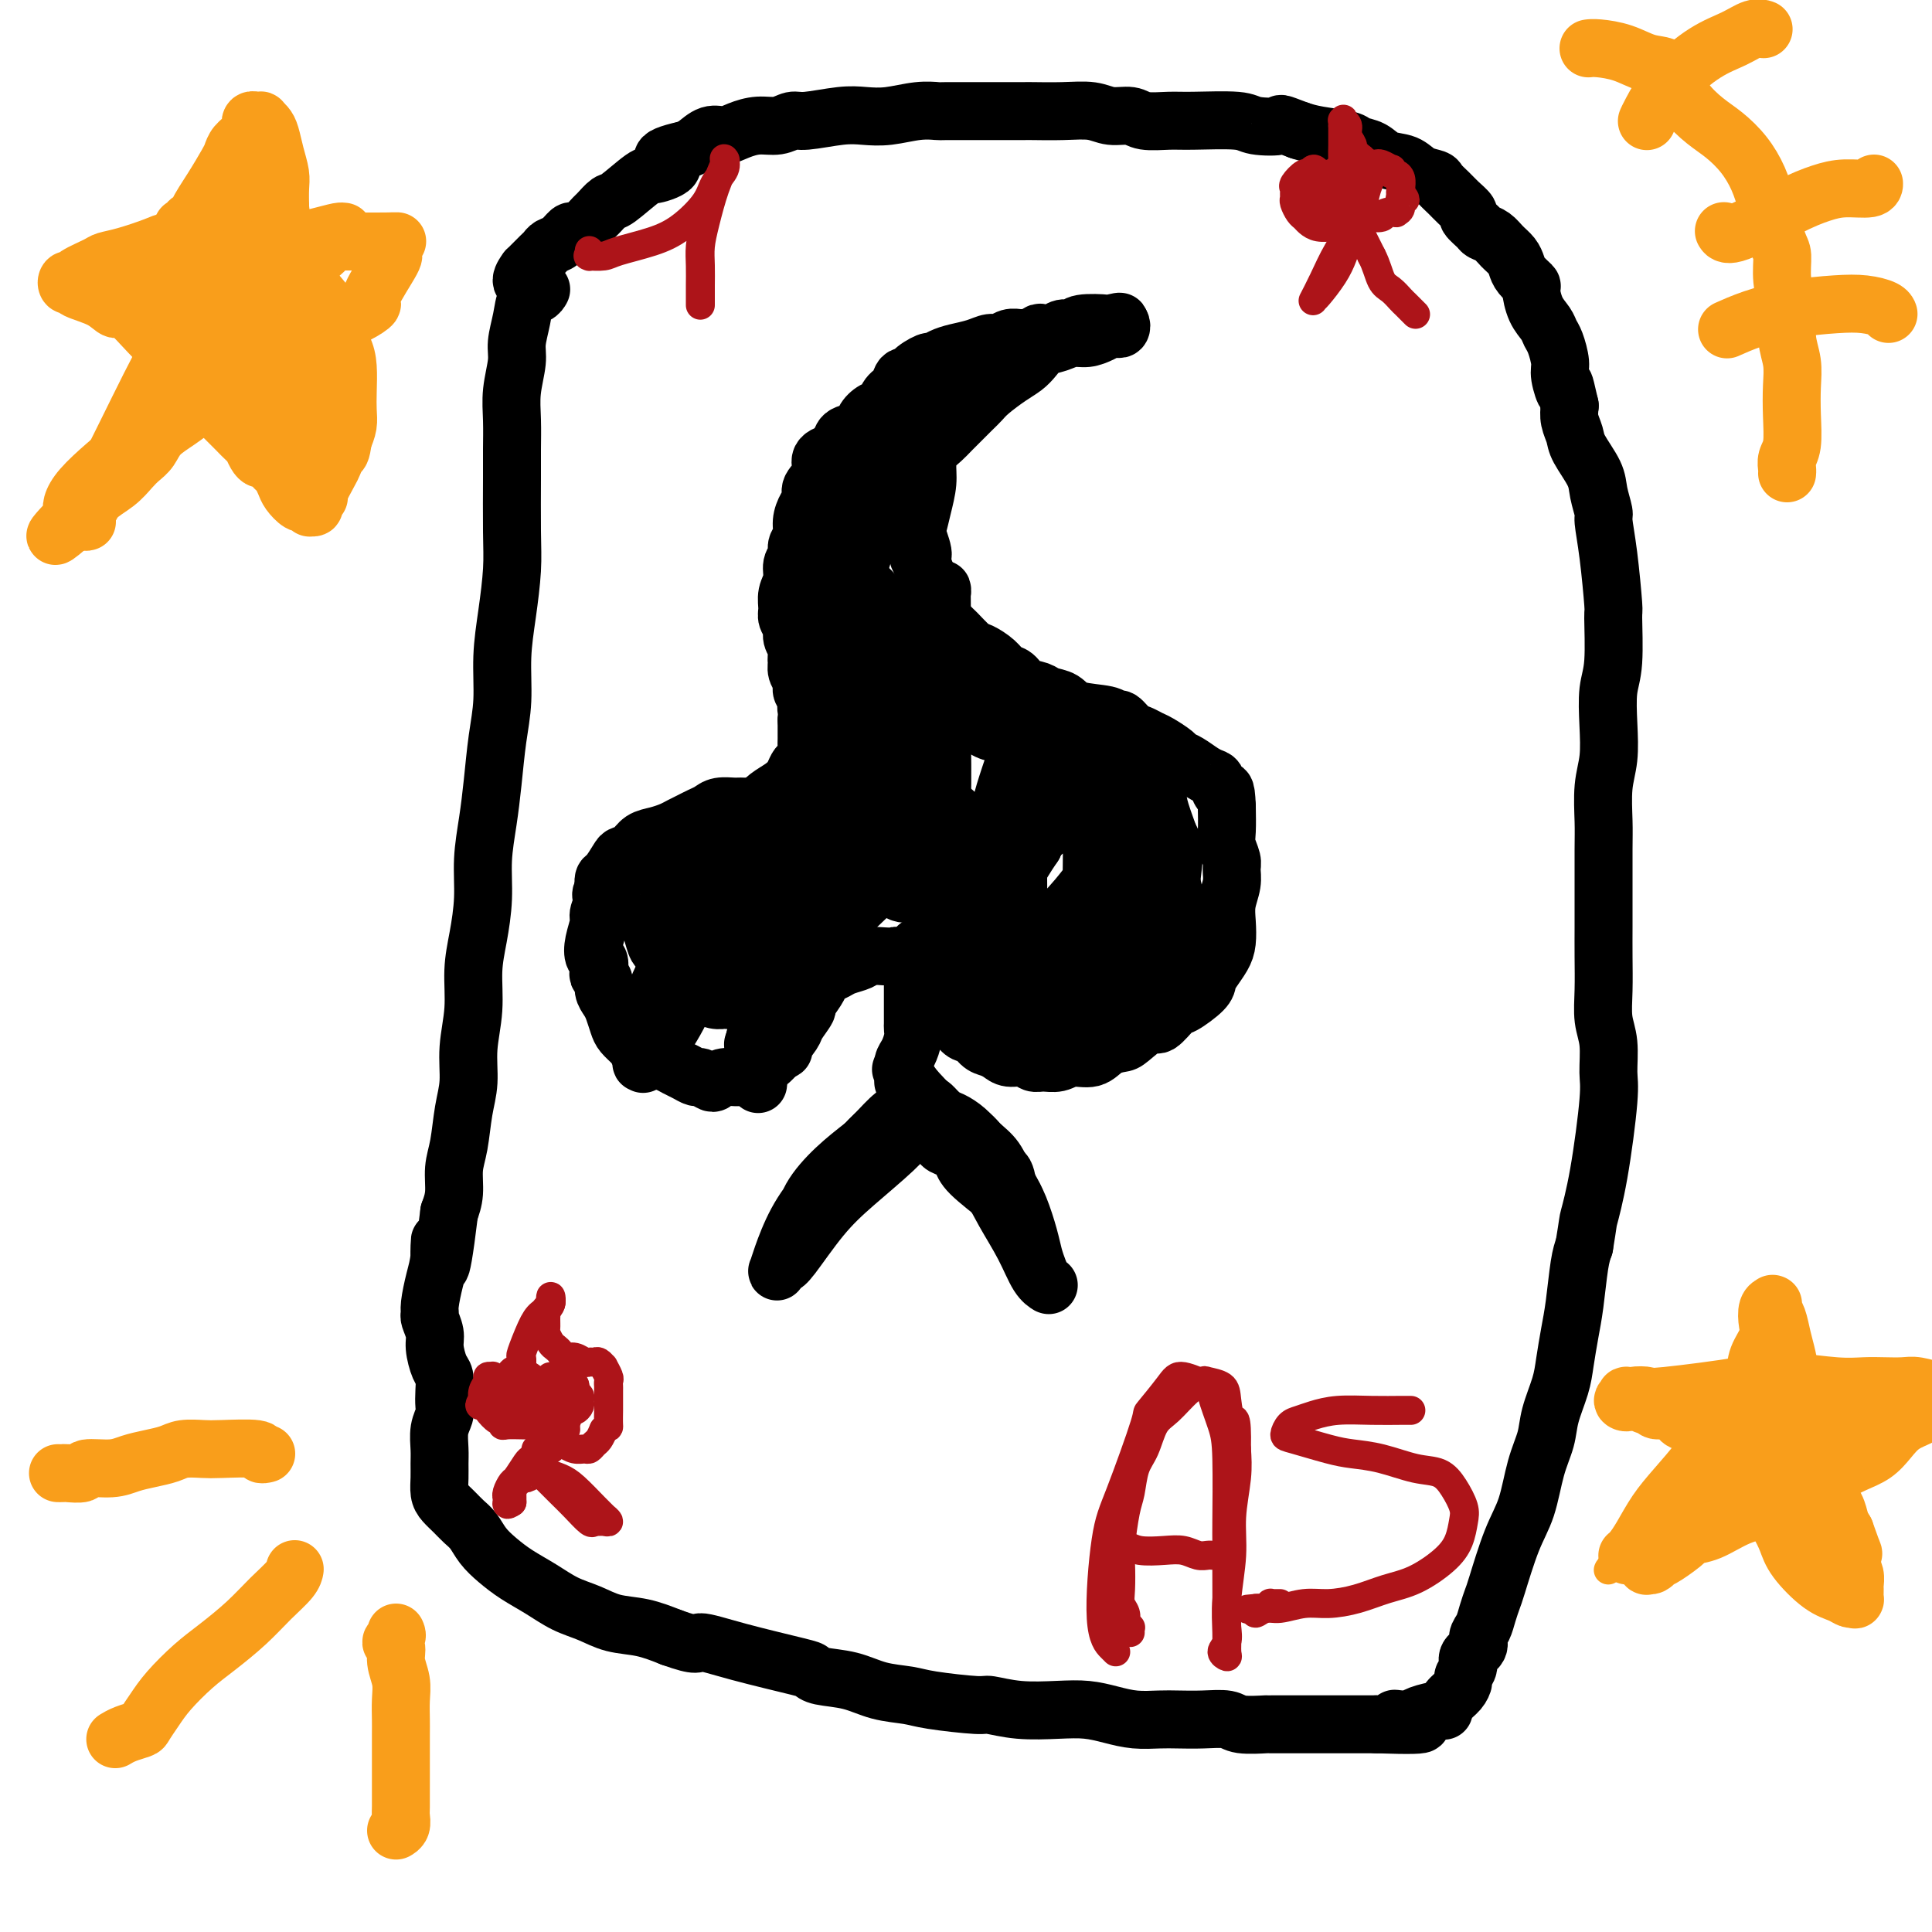 <svg viewBox='0 0 400 400' version='1.1' xmlns='http://www.w3.org/2000/svg' xmlns:xlink='http://www.w3.org/1999/xlink'><g fill='none' stroke='#000000' stroke-width='12' stroke-linecap='round' stroke-linejoin='round'><path d='M112,60c-0.016,0.028 -0.031,0.057 0,0c0.031,-0.057 0.109,-0.199 0,0c-0.109,0.199 -0.407,0.739 -1,1c-0.593,0.261 -1.483,0.242 -2,1c-0.517,0.758 -0.660,2.294 -1,4c-0.340,1.706 -0.876,3.583 -1,5c-0.124,1.417 0.163,2.375 0,4c-0.163,1.625 -0.776,3.917 -1,6c-0.224,2.083 -0.059,3.957 0,6c0.059,2.043 0.013,4.255 0,6c-0.013,1.745 0.007,3.022 0,6c-0.007,2.978 -0.039,7.655 0,11c0.039,3.345 0.151,5.356 0,8c-0.151,2.644 -0.565,5.919 -1,9c-0.435,3.081 -0.890,5.966 -1,9c-0.110,3.034 0.124,6.216 0,9c-0.124,2.784 -0.607,5.168 -1,8c-0.393,2.832 -0.696,6.111 -1,9c-0.304,2.889 -0.607,5.389 -1,8c-0.393,2.611 -0.875,5.332 -1,8c-0.125,2.668 0.106,5.282 0,8c-0.106,2.718 -0.549,5.542 -1,8c-0.451,2.458 -0.908,4.552 -1,7c-0.092,2.448 0.183,5.249 0,8c-0.183,2.751 -0.824,5.452 -1,8c-0.176,2.548 0.111,4.943 0,7c-0.111,2.057 -0.621,3.775 -1,6c-0.379,2.225 -0.627,4.957 -1,7c-0.373,2.043 -0.870,3.396 -1,5c-0.130,1.604 0.106,3.458 0,5c-0.106,1.542 -0.553,2.771 -1,4'/><path d='M93,251c-2.167,17.924 -2.083,9.734 -2,7c0.083,-2.734 0.165,-0.013 0,2c-0.165,2.013 -0.576,3.319 -1,5c-0.424,1.681 -0.860,3.736 -1,5c-0.140,1.264 0.018,1.736 0,2c-0.018,0.264 -0.211,0.321 0,1c0.211,0.679 0.827,1.980 1,3c0.173,1.020 -0.098,1.757 0,3c0.098,1.243 0.563,2.990 1,4c0.437,1.010 0.845,1.284 1,2c0.155,0.716 0.056,1.875 0,3c-0.056,1.125 -0.067,2.216 0,3c0.067,0.784 0.214,1.263 0,2c-0.214,0.737 -0.790,1.734 -1,3c-0.210,1.266 -0.054,2.800 0,4c0.054,1.200 0.006,2.065 0,3c-0.006,0.935 0.029,1.941 0,3c-0.029,1.059 -0.121,2.170 0,3c0.121,0.830 0.454,1.380 1,2c0.546,0.620 1.303,1.310 2,2c0.697,0.690 1.332,1.381 2,2c0.668,0.619 1.367,1.166 2,2c0.633,0.834 1.200,1.957 2,3c0.800,1.043 1.833,2.008 3,3c1.167,0.992 2.466,2.010 4,3c1.534,0.990 3.301,1.952 5,3c1.699,1.048 3.331,2.181 5,3c1.669,0.819 3.375,1.323 5,2c1.625,0.677 3.168,1.529 5,2c1.832,0.471 3.952,0.563 6,1c2.048,0.437 4.024,1.218 6,2'/><path d='M139,339c6.007,2.162 5.024,1.066 6,1c0.976,-0.066 3.912,0.898 8,2c4.088,1.102 9.330,2.340 12,3c2.670,0.660 2.770,0.740 3,1c0.230,0.260 0.590,0.699 2,1c1.410,0.301 3.870,0.463 6,1c2.130,0.537 3.929,1.449 6,2c2.071,0.551 4.413,0.740 6,1c1.587,0.260 2.418,0.592 5,1c2.582,0.408 6.913,0.893 9,1c2.087,0.107 1.929,-0.165 3,0c1.071,0.165 3.370,0.766 6,1c2.630,0.234 5.593,0.101 8,0c2.407,-0.101 4.260,-0.171 6,0c1.740,0.171 3.366,0.582 5,1c1.634,0.418 3.274,0.843 5,1c1.726,0.157 3.537,0.046 5,0c1.463,-0.046 2.579,-0.026 4,0c1.421,0.026 3.148,0.060 5,0c1.852,-0.060 3.828,-0.212 5,0c1.172,0.212 1.539,0.789 3,1c1.461,0.211 4.015,0.057 5,0c0.985,-0.057 0.399,-0.015 1,0c0.601,0.015 2.387,0.004 5,0c2.613,-0.004 6.051,-0.001 8,0c1.949,0.001 2.409,0.000 3,0c0.591,-0.000 1.313,-0.000 2,0c0.687,0.000 1.339,0.000 2,0c0.661,-0.000 1.330,-0.000 2,0'/><path d='M285,357c15.337,0.535 7.679,-0.628 5,-1c-2.679,-0.372 -0.379,0.045 1,0c1.379,-0.045 1.836,-0.554 3,-1c1.164,-0.446 3.036,-0.829 4,-1c0.964,-0.171 1.019,-0.130 1,0c-0.019,0.130 -0.111,0.348 0,0c0.111,-0.348 0.426,-1.262 1,-2c0.574,-0.738 1.405,-1.300 2,-2c0.595,-0.700 0.952,-1.538 1,-2c0.048,-0.462 -0.212,-0.547 0,-1c0.212,-0.453 0.897,-1.276 1,-2c0.103,-0.724 -0.376,-1.351 0,-2c0.376,-0.649 1.607,-1.319 2,-2c0.393,-0.681 -0.051,-1.373 0,-2c0.051,-0.627 0.597,-1.188 1,-2c0.403,-0.812 0.664,-1.876 1,-3c0.336,-1.124 0.747,-2.308 1,-3c0.253,-0.692 0.348,-0.890 1,-3c0.652,-2.110 1.861,-6.130 3,-9c1.139,-2.870 2.207,-4.588 3,-7c0.793,-2.412 1.312,-5.518 2,-8c0.688,-2.482 1.546,-4.340 2,-6c0.454,-1.660 0.503,-3.122 1,-5c0.497,-1.878 1.443,-4.172 2,-6c0.557,-1.828 0.727,-3.189 1,-5c0.273,-1.811 0.651,-4.073 1,-6c0.349,-1.927 0.671,-3.519 1,-6c0.329,-2.481 0.665,-5.852 1,-8c0.335,-2.148 0.667,-3.074 1,-4'/><path d='M328,258c0.911,-5.523 0.690,-4.829 1,-6c0.310,-1.171 1.151,-4.205 2,-9c0.849,-4.795 1.706,-11.351 2,-15c0.294,-3.649 0.026,-4.393 0,-6c-0.026,-1.607 0.189,-4.078 0,-6c-0.189,-1.922 -0.783,-3.296 -1,-5c-0.217,-1.704 -0.058,-3.740 0,-6c0.058,-2.260 0.016,-4.744 0,-7c-0.016,-2.256 -0.005,-4.283 0,-6c0.005,-1.717 0.005,-3.125 0,-6c-0.005,-2.875 -0.015,-7.218 0,-10c0.015,-2.782 0.056,-4.004 0,-6c-0.056,-1.996 -0.207,-4.765 0,-7c0.207,-2.235 0.773,-3.935 1,-6c0.227,-2.065 0.114,-4.496 0,-7c-0.114,-2.504 -0.229,-5.080 0,-7c0.229,-1.920 0.804,-3.184 1,-6c0.196,-2.816 0.015,-7.186 0,-9c-0.015,-1.814 0.136,-1.073 0,-3c-0.136,-1.927 -0.559,-6.523 -1,-10c-0.441,-3.477 -0.899,-5.834 -1,-7c-0.101,-1.166 0.156,-1.141 0,-2c-0.156,-0.859 -0.725,-2.603 -1,-4c-0.275,-1.397 -0.256,-2.446 -1,-4c-0.744,-1.554 -2.251,-3.612 -3,-5c-0.749,-1.388 -0.740,-2.104 -1,-3c-0.260,-0.896 -0.789,-1.970 -1,-3c-0.211,-1.030 -0.106,-2.015 0,-3'/><path d='M325,84c-1.555,-6.873 -0.942,-3.557 -1,-3c-0.058,0.557 -0.788,-1.646 -1,-3c-0.212,-1.354 0.095,-1.859 0,-3c-0.095,-1.141 -0.590,-2.919 -1,-4c-0.410,-1.081 -0.735,-1.465 -1,-2c-0.265,-0.535 -0.470,-1.221 -1,-2c-0.530,-0.779 -1.385,-1.651 -2,-3c-0.615,-1.349 -0.990,-3.177 -1,-4c-0.010,-0.823 0.345,-0.643 0,-1c-0.345,-0.357 -1.390,-1.251 -2,-2c-0.610,-0.749 -0.783,-1.353 -1,-2c-0.217,-0.647 -0.476,-1.338 -1,-2c-0.524,-0.662 -1.311,-1.295 -2,-2c-0.689,-0.705 -1.279,-1.484 -2,-2c-0.721,-0.516 -1.572,-0.771 -2,-1c-0.428,-0.229 -0.432,-0.431 -1,-1c-0.568,-0.569 -1.700,-1.504 -2,-2c-0.300,-0.496 0.234,-0.553 0,-1c-0.234,-0.447 -1.235,-1.285 -2,-2c-0.765,-0.715 -1.295,-1.309 -2,-2c-0.705,-0.691 -1.585,-1.479 -2,-2c-0.415,-0.521 -0.365,-0.773 -1,-1c-0.635,-0.227 -1.957,-0.428 -3,-1c-1.043,-0.572 -1.809,-1.515 -3,-2c-1.191,-0.485 -2.808,-0.511 -4,-1c-1.192,-0.489 -1.960,-1.440 -3,-2c-1.040,-0.560 -2.351,-0.727 -3,-1c-0.649,-0.273 -0.636,-0.650 -2,-1c-1.364,-0.350 -4.104,-0.671 -6,-1c-1.896,-0.329 -2.948,-0.664 -4,-1'/><path d='M269,27c-5.119,-1.945 -3.417,-1.306 -4,-1c-0.583,0.306 -3.451,0.279 -5,0c-1.549,-0.279 -1.778,-0.811 -4,-1c-2.222,-0.189 -6.436,-0.036 -9,0c-2.564,0.036 -3.478,-0.047 -5,0c-1.522,0.047 -3.650,0.223 -5,0c-1.350,-0.223 -1.921,-0.844 -3,-1c-1.079,-0.156 -2.668,0.154 -4,0c-1.332,-0.154 -2.409,-0.773 -4,-1c-1.591,-0.227 -3.698,-0.061 -6,0c-2.302,0.061 -4.800,0.016 -6,0c-1.200,-0.016 -1.104,-0.004 -2,0c-0.896,0.004 -2.786,0.000 -4,0c-1.214,-0.000 -1.751,0.004 -4,0c-2.249,-0.004 -6.208,-0.015 -8,0c-1.792,0.015 -1.417,0.055 -2,0c-0.583,-0.055 -2.124,-0.207 -4,0c-1.876,0.207 -4.088,0.772 -6,1c-1.912,0.228 -3.526,0.118 -5,0c-1.474,-0.118 -2.809,-0.242 -5,0c-2.191,0.242 -5.237,0.852 -7,1c-1.763,0.148 -2.243,-0.166 -3,0c-0.757,0.166 -1.791,0.813 -3,1c-1.209,0.187 -2.593,-0.087 -4,0c-1.407,0.087 -2.838,0.534 -4,1c-1.162,0.466 -2.054,0.950 -3,1c-0.946,0.050 -1.947,-0.333 -3,0c-1.053,0.333 -2.158,1.381 -3,2c-0.842,0.619 -1.421,0.810 -2,1'/><path d='M142,31c-7.952,1.795 -3.831,2.283 -3,3c0.831,0.717 -1.627,1.663 -3,2c-1.373,0.337 -1.663,0.064 -3,1c-1.337,0.936 -3.723,3.080 -5,4c-1.277,0.920 -1.445,0.615 -2,1c-0.555,0.385 -1.496,1.460 -2,2c-0.504,0.540 -0.572,0.544 -1,1c-0.428,0.456 -1.218,1.365 -2,2c-0.782,0.635 -1.558,0.996 -2,1c-0.442,0.004 -0.551,-0.351 -1,0c-0.449,0.351 -1.237,1.407 -2,2c-0.763,0.593 -1.501,0.723 -2,1c-0.499,0.277 -0.759,0.699 -1,1c-0.241,0.301 -0.462,0.479 -1,1c-0.538,0.521 -1.394,1.383 -2,2c-0.606,0.617 -0.961,0.989 -1,1c-0.039,0.011 0.237,-0.337 0,0c-0.237,0.337 -0.987,1.360 -1,2c-0.013,0.640 0.711,0.897 1,1c0.289,0.103 0.145,0.051 0,0'/><path d='M190,234c0.045,0.075 0.090,0.151 0,0c-0.090,-0.151 -0.314,-0.527 -1,0c-0.686,0.527 -1.833,1.958 -4,4c-2.167,2.042 -5.355,4.694 -8,7c-2.645,2.306 -4.748,4.266 -7,7c-2.252,2.734 -4.654,6.244 -6,8c-1.346,1.756 -1.635,1.760 -2,2c-0.365,0.240 -0.806,0.716 -1,1c-0.194,0.284 -0.142,0.377 0,0c0.142,-0.377 0.375,-1.222 1,-3c0.625,-1.778 1.641,-4.487 3,-7c1.359,-2.513 3.061,-4.830 5,-7c1.939,-2.170 4.116,-4.192 6,-6c1.884,-1.808 3.475,-3.402 5,-5c1.525,-1.598 2.983,-3.200 4,-4c1.017,-0.800 1.592,-0.797 2,-1c0.408,-0.203 0.648,-0.611 1,-1c0.352,-0.389 0.817,-0.757 0,0c-0.817,0.757 -2.915,2.640 -4,4c-1.085,1.360 -1.157,2.196 -3,4c-1.843,1.804 -5.458,4.574 -8,7c-2.542,2.426 -4.012,4.507 -5,6c-0.988,1.493 -1.494,2.399 -2,3c-0.506,0.601 -1.011,0.896 -1,1c0.011,0.104 0.539,0.018 1,-1c0.461,-1.018 0.855,-2.966 2,-5c1.145,-2.034 3.041,-4.152 5,-6c1.959,-1.848 3.979,-3.424 6,-5'/><path d='M179,237c3.002,-3.272 4.008,-3.453 5,-4c0.992,-0.547 1.971,-1.460 3,-2c1.029,-0.540 2.109,-0.706 3,-1c0.891,-0.294 1.593,-0.715 2,-1c0.407,-0.285 0.521,-0.435 1,0c0.479,0.435 1.325,1.455 2,2c0.675,0.545 1.179,0.615 2,1c0.821,0.385 1.959,1.085 3,2c1.041,0.915 1.983,2.045 3,3c1.017,0.955 2.107,1.736 3,3c0.893,1.264 1.587,3.013 2,4c0.413,0.987 0.544,1.213 1,2c0.456,0.787 1.235,2.137 2,4c0.765,1.863 1.515,4.240 2,6c0.485,1.760 0.704,2.902 1,4c0.296,1.098 0.669,2.151 1,3c0.331,0.849 0.619,1.492 1,2c0.381,0.508 0.854,0.880 1,1c0.146,0.120 -0.037,-0.011 0,0c0.037,0.011 0.293,0.163 0,0c-0.293,-0.163 -1.135,-0.640 -2,-2c-0.865,-1.360 -1.754,-3.602 -3,-6c-1.246,-2.398 -2.850,-4.952 -4,-7c-1.150,-2.048 -1.845,-3.591 -3,-5c-1.155,-1.409 -2.771,-2.685 -4,-4c-1.229,-1.315 -2.070,-2.670 -3,-4c-0.930,-1.330 -1.950,-2.635 -3,-4c-1.050,-1.365 -2.129,-2.791 -3,-4c-0.871,-1.209 -1.535,-2.203 -2,-3c-0.465,-0.797 -0.733,-1.399 -1,-2'/><path d='M189,225c-4.480,-6.568 -1.681,-2.486 -1,-1c0.681,1.486 -0.758,0.378 -1,0c-0.242,-0.378 0.712,-0.026 1,0c0.288,0.026 -0.089,-0.273 1,1c1.089,1.273 3.643,4.117 6,6c2.357,1.883 4.515,2.806 6,4c1.485,1.194 2.297,2.659 3,4c0.703,1.341 1.299,2.557 2,3c0.701,0.443 1.509,0.113 2,1c0.491,0.887 0.664,2.991 1,4c0.336,1.009 0.834,0.922 1,1c0.166,0.078 -0.001,0.320 0,1c0.001,0.680 0.170,1.798 0,2c-0.170,0.202 -0.678,-0.513 -1,-1c-0.322,-0.487 -0.457,-0.745 -2,-2c-1.543,-1.255 -4.493,-3.506 -6,-5c-1.507,-1.494 -1.569,-2.232 -2,-3c-0.431,-0.768 -1.229,-1.567 -2,-2c-0.771,-0.433 -1.515,-0.501 -2,-1c-0.485,-0.499 -0.710,-1.428 -1,-2c-0.290,-0.572 -0.645,-0.786 -1,-1'/><path d='M193,234c-2.813,-3.052 -1.346,-2.181 -1,-2c0.346,0.181 -0.429,-0.329 -1,-1c-0.571,-0.671 -0.937,-1.505 -1,-2c-0.063,-0.495 0.176,-0.652 0,-1c-0.176,-0.348 -0.769,-0.889 -1,-1c-0.231,-0.111 -0.100,0.206 0,0c0.100,-0.206 0.170,-0.937 0,-1c-0.170,-0.063 -0.579,0.542 -1,0c-0.421,-0.542 -0.855,-2.232 -1,-3c-0.145,-0.768 -0.000,-0.615 0,-1c0.000,-0.385 -0.144,-1.307 0,-2c0.144,-0.693 0.574,-1.159 1,-2c0.426,-0.841 0.846,-2.059 1,-3c0.154,-0.941 0.041,-1.604 0,-2c-0.041,-0.396 -0.011,-0.526 0,-1c0.011,-0.474 0.003,-1.294 0,-2c-0.003,-0.706 -0.001,-1.298 0,-2c0.001,-0.702 0.000,-1.512 0,-2c-0.000,-0.488 -0.000,-0.653 0,-1c0.000,-0.347 0.000,-0.878 0,-1c-0.000,-0.122 -0.000,0.163 0,0c0.000,-0.163 0.000,-0.775 0,-1c-0.000,-0.225 -0.000,-0.064 0,0c0.000,0.064 0.000,0.032 0,0'/><path d='M189,203c0.305,-3.333 0.068,-1.667 0,-1c-0.068,0.667 0.034,0.334 0,0c-0.034,-0.334 -0.205,-0.668 0,-1c0.205,-0.332 0.787,-0.662 1,-1c0.213,-0.338 0.056,-0.683 0,-1c-0.056,-0.317 -0.011,-0.607 0,-1c0.011,-0.393 -0.011,-0.889 0,-1c0.011,-0.111 0.056,0.161 0,0c-0.056,-0.161 -0.211,-0.757 0,-1c0.211,-0.243 0.789,-0.132 1,0c0.211,0.132 0.056,0.286 0,0c-0.056,-0.286 -0.011,-1.010 0,-1c0.011,0.010 -0.011,0.755 0,1c0.011,0.245 0.054,-0.010 0,0c-0.054,0.010 -0.203,0.287 0,1c0.203,0.713 0.760,1.864 1,3c0.240,1.136 0.162,2.259 0,3c-0.162,0.741 -0.408,1.102 0,2c0.408,0.898 1.470,2.333 2,3c0.530,0.667 0.527,0.564 1,1c0.473,0.436 1.421,1.410 2,2c0.579,0.590 0.790,0.795 1,1'/><path d='M198,212c1.821,2.665 2.374,1.828 3,2c0.626,0.172 1.326,1.351 2,2c0.674,0.649 1.321,0.766 2,1c0.679,0.234 1.388,0.584 2,1c0.612,0.416 1.126,0.897 2,1c0.874,0.103 2.109,-0.173 3,0c0.891,0.173 1.439,0.794 2,1c0.561,0.206 1.136,-0.004 2,0c0.864,0.004 2.017,0.222 3,0c0.983,-0.222 1.794,-0.883 3,-1c1.206,-0.117 2.806,0.310 4,0c1.194,-0.310 1.981,-1.358 3,-2c1.019,-0.642 2.269,-0.876 3,-1c0.731,-0.124 0.942,-0.136 2,-1c1.058,-0.864 2.963,-2.581 4,-3c1.037,-0.419 1.205,0.460 2,0c0.795,-0.460 2.215,-2.258 3,-3c0.785,-0.742 0.935,-0.429 2,-1c1.065,-0.571 3.046,-2.028 4,-3c0.954,-0.972 0.883,-1.460 1,-2c0.117,-0.540 0.423,-1.134 1,-2c0.577,-0.866 1.426,-2.006 2,-3c0.574,-0.994 0.871,-1.842 1,-3c0.129,-1.158 0.088,-2.627 0,-4c-0.088,-1.373 -0.224,-2.650 0,-4c0.224,-1.350 0.806,-2.772 1,-4c0.194,-1.228 -0.001,-2.263 0,-3c0.001,-0.737 0.196,-1.177 0,-2c-0.196,-0.823 -0.784,-2.029 -1,-3c-0.216,-0.971 -0.062,-1.706 0,-3c0.062,-1.294 0.031,-3.147 0,-5'/><path d='M254,167c-0.176,-4.904 -0.617,-3.163 -1,-3c-0.383,0.163 -0.709,-1.252 -1,-2c-0.291,-0.748 -0.548,-0.829 -1,-1c-0.452,-0.171 -1.097,-0.431 -2,-1c-0.903,-0.569 -2.062,-1.448 -3,-2c-0.938,-0.552 -1.655,-0.778 -2,-1c-0.345,-0.222 -0.319,-0.439 -1,-1c-0.681,-0.561 -2.070,-1.464 -3,-2c-0.930,-0.536 -1.401,-0.703 -2,-1c-0.599,-0.297 -1.325,-0.724 -2,-1c-0.675,-0.276 -1.297,-0.402 -2,-1c-0.703,-0.598 -1.486,-1.670 -2,-2c-0.514,-0.330 -0.761,0.080 -1,0c-0.239,-0.080 -0.472,-0.652 -2,-1c-1.528,-0.348 -4.353,-0.473 -6,-1c-1.647,-0.527 -2.118,-1.454 -3,-2c-0.882,-0.546 -2.176,-0.709 -3,-1c-0.824,-0.291 -1.178,-0.711 -2,-1c-0.822,-0.289 -2.111,-0.449 -3,-1c-0.889,-0.551 -1.378,-1.494 -2,-2c-0.622,-0.506 -1.378,-0.576 -2,-1c-0.622,-0.424 -1.111,-1.201 -2,-2c-0.889,-0.799 -2.177,-1.619 -3,-2c-0.823,-0.381 -1.181,-0.322 -2,-1c-0.819,-0.678 -2.100,-2.092 -3,-3c-0.900,-0.908 -1.421,-1.310 -2,-2c-0.579,-0.690 -1.217,-1.670 -2,-3c-0.783,-1.330 -1.711,-3.012 -2,-4c-0.289,-0.988 0.060,-1.282 0,-2c-0.060,-0.718 -0.530,-1.859 -1,-3'/><path d='M191,117c-1.799,-3.015 -0.296,-1.552 0,-2c0.296,-0.448 -0.615,-2.808 -1,-4c-0.385,-1.192 -0.245,-1.215 0,-2c0.245,-0.785 0.594,-2.332 1,-4c0.406,-1.668 0.869,-3.456 1,-5c0.131,-1.544 -0.071,-2.844 0,-4c0.071,-1.156 0.414,-2.169 1,-3c0.586,-0.831 1.415,-1.482 2,-2c0.585,-0.518 0.926,-0.905 2,-2c1.074,-1.095 2.882,-2.898 4,-4c1.118,-1.102 1.545,-1.502 2,-2c0.455,-0.498 0.936,-1.093 2,-2c1.064,-0.907 2.711,-2.127 4,-3c1.289,-0.873 2.221,-1.401 3,-2c0.779,-0.599 1.405,-1.270 2,-2c0.595,-0.730 1.160,-1.519 2,-2c0.840,-0.481 1.955,-0.654 3,-1c1.045,-0.346 2.020,-0.863 3,-1c0.980,-0.137 1.965,0.108 3,0c1.035,-0.108 2.120,-0.569 3,-1c0.880,-0.431 1.553,-0.834 2,-1c0.447,-0.166 0.666,-0.096 1,0c0.334,0.096 0.782,0.218 1,0c0.218,-0.218 0.205,-0.777 0,-1c-0.205,-0.223 -0.603,-0.112 -1,0'/><path d='M231,67c2.080,-0.778 -0.219,-0.224 -1,0c-0.781,0.224 -0.043,0.116 -1,0c-0.957,-0.116 -3.608,-0.241 -5,0c-1.392,0.241 -1.525,0.848 -2,1c-0.475,0.152 -1.292,-0.152 -2,0c-0.708,0.152 -1.307,0.759 -2,1c-0.693,0.241 -1.480,0.118 -2,0c-0.520,-0.118 -0.772,-0.229 -1,0c-0.228,0.229 -0.431,0.797 -1,1c-0.569,0.203 -1.503,0.039 -2,0c-0.497,-0.039 -0.558,0.045 -1,0c-0.442,-0.045 -1.266,-0.219 -2,0c-0.734,0.219 -1.379,0.832 -2,1c-0.621,0.168 -1.217,-0.108 -2,0c-0.783,0.108 -1.751,0.602 -3,1c-1.249,0.398 -2.777,0.702 -4,1c-1.223,0.298 -2.140,0.592 -3,1c-0.860,0.408 -1.663,0.931 -2,1c-0.337,0.069 -0.208,-0.315 -1,0c-0.792,0.315 -2.506,1.330 -3,2c-0.494,0.670 0.233,0.995 0,1c-0.233,0.005 -1.427,-0.312 -2,0c-0.573,0.312 -0.525,1.252 -1,2c-0.475,0.748 -1.473,1.304 -2,2c-0.527,0.696 -0.582,1.534 -1,2c-0.418,0.466 -1.198,0.561 -2,1c-0.802,0.439 -1.627,1.221 -2,2c-0.373,0.779 -0.293,1.556 -1,2c-0.707,0.444 -2.202,0.555 -3,1c-0.798,0.445 -0.899,1.222 -1,2'/><path d='M174,92c-3.107,3.060 -1.876,2.209 -2,2c-0.124,-0.209 -1.605,0.222 -2,1c-0.395,0.778 0.297,1.902 0,3c-0.297,1.098 -1.581,2.171 -2,3c-0.419,0.829 0.027,1.415 0,2c-0.027,0.585 -0.528,1.168 -1,2c-0.472,0.832 -0.915,1.913 -1,3c-0.085,1.087 0.189,2.181 0,3c-0.189,0.819 -0.839,1.363 -1,2c-0.161,0.637 0.167,1.368 0,2c-0.167,0.632 -0.831,1.166 -1,2c-0.169,0.834 0.155,1.967 0,3c-0.155,1.033 -0.789,1.967 -1,3c-0.211,1.033 0.000,2.165 0,3c-0.000,0.835 -0.211,1.375 0,2c0.211,0.625 0.845,1.337 1,2c0.155,0.663 -0.170,1.276 0,2c0.170,0.724 0.834,1.557 1,2c0.166,0.443 -0.167,0.496 0,1c0.167,0.504 0.832,1.458 1,2c0.168,0.542 -0.163,0.673 0,1c0.163,0.327 0.818,0.851 1,1c0.182,0.149 -0.110,-0.076 0,0c0.110,0.076 0.621,0.454 1,1c0.379,0.546 0.626,1.260 1,2c0.374,0.740 0.874,1.507 1,2c0.126,0.493 -0.124,0.712 0,1c0.124,0.288 0.621,0.644 1,1c0.379,0.356 0.641,0.711 1,1c0.359,0.289 0.817,0.511 1,1c0.183,0.489 0.092,1.244 0,2'/><path d='M173,150c1.546,4.290 0.411,1.516 0,1c-0.411,-0.516 -0.099,1.228 0,2c0.099,0.772 -0.015,0.574 0,1c0.015,0.426 0.159,1.477 0,2c-0.159,0.523 -0.620,0.516 -1,1c-0.380,0.484 -0.679,1.457 -1,2c-0.321,0.543 -0.662,0.656 -1,1c-0.338,0.344 -0.671,0.918 -1,1c-0.329,0.082 -0.654,-0.328 -1,0c-0.346,0.328 -0.712,1.393 -1,2c-0.288,0.607 -0.498,0.755 -1,1c-0.502,0.245 -1.297,0.587 -2,1c-0.703,0.413 -1.314,0.895 -2,1c-0.686,0.105 -1.447,-0.169 -2,0c-0.553,0.169 -0.896,0.780 -2,1c-1.104,0.220 -2.967,0.048 -4,0c-1.033,-0.048 -1.235,0.029 -2,0c-0.765,-0.029 -2.092,-0.162 -3,0c-0.908,0.162 -1.397,0.621 -2,1c-0.603,0.379 -1.319,0.679 -2,1c-0.681,0.321 -1.327,0.662 -2,1c-0.673,0.338 -1.373,0.671 -2,1c-0.627,0.329 -1.180,0.652 -2,1c-0.820,0.348 -1.906,0.721 -3,1c-1.094,0.279 -2.194,0.464 -3,1c-0.806,0.536 -1.316,1.424 -2,2c-0.684,0.576 -1.542,0.839 -2,1c-0.458,0.161 -0.514,0.218 -1,1c-0.486,0.782 -1.400,2.287 -2,3c-0.600,0.713 -0.886,0.632 -1,1c-0.114,0.368 -0.057,1.184 0,2'/><path d='M125,184c-1.173,1.836 -0.105,1.427 0,2c0.105,0.573 -0.753,2.127 -1,3c-0.247,0.873 0.116,1.064 0,2c-0.116,0.936 -0.712,2.618 -1,4c-0.288,1.382 -0.269,2.463 0,3c0.269,0.537 0.789,0.528 1,1c0.211,0.472 0.112,1.425 0,2c-0.112,0.575 -0.237,0.772 0,1c0.237,0.228 0.837,0.488 1,1c0.163,0.512 -0.112,1.278 0,2c0.112,0.722 0.610,1.401 1,2c0.390,0.599 0.671,1.120 1,2c0.329,0.880 0.706,2.120 1,3c0.294,0.880 0.505,1.402 1,2c0.495,0.598 1.273,1.274 2,2c0.727,0.726 1.402,1.504 2,2c0.598,0.496 1.120,0.711 2,1c0.880,0.289 2.119,0.651 3,1c0.881,0.349 1.406,0.686 2,1c0.594,0.314 1.258,0.607 2,1c0.742,0.393 1.563,0.886 2,1c0.437,0.114 0.491,-0.151 1,0c0.509,0.151 1.473,0.717 2,1c0.527,0.283 0.616,0.283 1,0c0.384,-0.283 1.061,-0.849 2,-1c0.939,-0.151 2.138,0.111 3,0c0.862,-0.111 1.386,-0.597 2,-1c0.614,-0.403 1.319,-0.724 2,-1c0.681,-0.276 1.337,-0.507 2,-1c0.663,-0.493 1.331,-1.246 2,-2'/><path d='M161,218c2.123,-0.992 0.931,-0.474 1,-1c0.069,-0.526 1.398,-2.098 2,-3c0.602,-0.902 0.476,-1.134 1,-2c0.524,-0.866 1.698,-2.364 2,-3c0.302,-0.636 -0.267,-0.408 0,-1c0.267,-0.592 1.369,-2.004 2,-3c0.631,-0.996 0.792,-1.576 1,-2c0.208,-0.424 0.463,-0.692 1,-1c0.537,-0.308 1.355,-0.657 2,-1c0.645,-0.343 1.119,-0.680 2,-1c0.881,-0.320 2.171,-0.623 3,-1c0.829,-0.377 1.196,-0.829 2,-1c0.804,-0.171 2.046,-0.061 3,0c0.954,0.061 1.622,0.072 2,0c0.378,-0.072 0.468,-0.227 1,0c0.532,0.227 1.507,0.835 2,1c0.493,0.165 0.502,-0.115 1,0c0.498,0.115 1.483,0.623 2,1c0.517,0.377 0.565,0.622 1,1c0.435,0.378 1.257,0.888 2,1c0.743,0.112 1.406,-0.173 2,0c0.594,0.173 1.117,0.806 2,1c0.883,0.194 2.124,-0.049 3,0c0.876,0.049 1.385,0.390 2,1c0.615,0.610 1.334,1.487 2,2c0.666,0.513 1.277,0.660 2,1c0.723,0.340 1.558,0.873 2,1c0.442,0.127 0.489,-0.151 1,0c0.511,0.151 1.484,0.733 2,1c0.516,0.267 0.576,0.219 1,0c0.424,-0.219 1.212,-0.610 2,-1'/><path d='M215,208c5.303,1.535 2.561,0.371 2,0c-0.561,-0.371 1.061,0.051 2,0c0.939,-0.051 1.197,-0.576 2,-1c0.803,-0.424 2.153,-0.746 3,-1c0.847,-0.254 1.193,-0.438 2,-1c0.807,-0.562 2.077,-1.501 3,-2c0.923,-0.499 1.500,-0.557 2,-1c0.500,-0.443 0.922,-1.272 1,-2c0.078,-0.728 -0.189,-1.354 0,-2c0.189,-0.646 0.834,-1.313 1,-2c0.166,-0.687 -0.148,-1.394 0,-2c0.148,-0.606 0.757,-1.110 1,-2c0.243,-0.890 0.119,-2.165 0,-3c-0.119,-0.835 -0.232,-1.231 0,-2c0.232,-0.769 0.808,-1.911 1,-3c0.192,-1.089 -0.000,-2.126 0,-3c0.000,-0.874 0.192,-1.585 0,-2c-0.192,-0.415 -0.769,-0.533 -1,-1c-0.231,-0.467 -0.118,-1.283 0,-2c0.118,-0.717 0.239,-1.334 0,-2c-0.239,-0.666 -0.837,-1.382 -1,-2c-0.163,-0.618 0.111,-1.138 0,-2c-0.111,-0.862 -0.607,-2.066 -1,-3c-0.393,-0.934 -0.684,-1.597 -1,-2c-0.316,-0.403 -0.658,-0.545 -1,-1c-0.342,-0.455 -0.683,-1.222 -1,-2c-0.317,-0.778 -0.610,-1.568 -1,-2c-0.390,-0.432 -0.878,-0.508 -2,-1c-1.122,-0.492 -2.879,-1.402 -4,-2c-1.121,-0.598 -1.606,-0.885 -2,-1c-0.394,-0.115 -0.697,-0.057 -1,0'/><path d='M219,156c-2.203,-1.247 -3.211,-2.364 -4,-3c-0.789,-0.636 -1.358,-0.789 -2,-1c-0.642,-0.211 -1.358,-0.479 -2,-1c-0.642,-0.521 -1.210,-1.294 -2,-2c-0.790,-0.706 -1.801,-1.344 -3,-2c-1.199,-0.656 -2.586,-1.332 -4,-2c-1.414,-0.668 -2.854,-1.330 -4,-2c-1.146,-0.670 -1.998,-1.347 -3,-2c-1.002,-0.653 -2.154,-1.280 -3,-2c-0.846,-0.720 -1.384,-1.532 -2,-2c-0.616,-0.468 -1.308,-0.590 -2,-1c-0.692,-0.410 -1.383,-1.106 -2,-2c-0.617,-0.894 -1.159,-1.985 -2,-3c-0.841,-1.015 -1.979,-1.952 -3,-3c-1.021,-1.048 -1.924,-2.206 -3,-3c-1.076,-0.794 -2.327,-1.223 -3,-2c-0.673,-0.777 -0.770,-1.903 -1,-3c-0.230,-1.097 -0.593,-2.166 -1,-3c-0.407,-0.834 -0.858,-1.435 -1,-2c-0.142,-0.565 0.023,-1.096 0,-2c-0.023,-0.904 -0.236,-2.182 0,-3c0.236,-0.818 0.921,-1.178 1,-2c0.079,-0.822 -0.447,-2.107 0,-4c0.447,-1.893 1.868,-4.393 3,-6c1.132,-1.607 1.977,-2.321 3,-3c1.023,-0.679 2.225,-1.322 3,-2c0.775,-0.678 1.125,-1.392 2,-2c0.875,-0.608 2.276,-1.112 3,-2c0.724,-0.888 0.772,-2.162 1,-3c0.228,-0.838 0.637,-1.239 1,-2c0.363,-0.761 0.682,-1.880 1,-3'/><path d='M190,81c2.808,-3.962 1.327,-2.368 1,-2c-0.327,0.368 0.501,-0.489 1,-1c0.499,-0.511 0.670,-0.674 1,-1c0.330,-0.326 0.820,-0.813 1,-1c0.180,-0.187 0.050,-0.073 0,0c-0.050,0.073 -0.019,0.104 0,0c0.019,-0.104 0.028,-0.343 0,0c-0.028,0.343 -0.092,1.270 0,2c0.092,0.730 0.339,1.265 0,2c-0.339,0.735 -1.264,1.669 -2,4c-0.736,2.331 -1.281,6.058 -2,8c-0.719,1.942 -1.610,2.099 -2,3c-0.390,0.901 -0.279,2.548 -1,4c-0.721,1.452 -2.273,2.711 -3,4c-0.727,1.289 -0.629,2.610 -1,4c-0.371,1.390 -1.213,2.849 -2,4c-0.787,1.151 -1.521,1.992 -2,3c-0.479,1.008 -0.704,2.182 -1,3c-0.296,0.818 -0.665,1.279 -1,2c-0.335,0.721 -0.638,1.702 -1,3c-0.362,1.298 -0.784,2.914 -1,4c-0.216,1.086 -0.228,1.642 0,2c0.228,0.358 0.694,0.519 1,1c0.306,0.481 0.452,1.281 1,2c0.548,0.719 1.497,1.358 2,2c0.503,0.642 0.558,1.288 1,2c0.442,0.712 1.269,1.489 2,2c0.731,0.511 1.365,0.755 2,1'/><path d='M184,138c1.517,1.804 0.810,0.314 1,0c0.190,-0.314 1.277,0.550 2,1c0.723,0.450 1.081,0.487 2,1c0.919,0.513 2.398,1.501 3,2c0.602,0.499 0.328,0.508 1,1c0.672,0.492 2.291,1.466 3,2c0.709,0.534 0.508,0.629 1,1c0.492,0.371 1.679,1.017 3,2c1.321,0.983 2.777,2.304 4,3c1.223,0.696 2.212,0.766 3,1c0.788,0.234 1.375,0.631 2,1c0.625,0.369 1.288,0.711 2,1c0.712,0.289 1.471,0.526 2,1c0.529,0.474 0.826,1.187 2,2c1.174,0.813 3.225,1.728 4,2c0.775,0.272 0.273,-0.097 1,0c0.727,0.097 2.683,0.662 4,1c1.317,0.338 1.996,0.450 3,1c1.004,0.550 2.334,1.540 3,2c0.666,0.460 0.669,0.391 1,1c0.331,0.609 0.991,1.895 2,3c1.009,1.105 2.368,2.028 3,3c0.632,0.972 0.538,1.993 1,3c0.462,1.007 1.482,2.001 2,3c0.518,0.999 0.535,2.004 1,3c0.465,0.996 1.379,1.985 2,3c0.621,1.015 0.948,2.057 1,3c0.052,0.943 -0.172,1.789 0,3c0.172,1.211 0.739,2.788 1,4c0.261,1.212 0.218,2.061 0,3c-0.218,0.939 -0.609,1.970 -1,3'/><path d='M243,198c0.262,3.040 0.415,2.641 0,3c-0.415,0.359 -1.400,1.476 -2,2c-0.600,0.524 -0.816,0.456 -2,1c-1.184,0.544 -3.338,1.702 -4,2c-0.662,0.298 0.166,-0.262 -1,0c-1.166,0.262 -4.328,1.345 -7,2c-2.672,0.655 -4.856,0.880 -6,1c-1.144,0.120 -1.250,0.134 -2,0c-0.750,-0.134 -2.143,-0.418 -3,-1c-0.857,-0.582 -1.176,-1.463 -2,-2c-0.824,-0.537 -2.153,-0.731 -3,-1c-0.847,-0.269 -1.211,-0.613 -2,-1c-0.789,-0.387 -2.002,-0.816 -3,-1c-0.998,-0.184 -1.783,-0.124 -3,-1c-1.217,-0.876 -2.868,-2.690 -4,-4c-1.132,-1.310 -1.745,-2.116 -2,-3c-0.255,-0.884 -0.152,-1.844 0,-3c0.152,-1.156 0.354,-2.507 1,-4c0.646,-1.493 1.736,-3.127 3,-5c1.264,-1.873 2.704,-3.984 4,-6c1.296,-2.016 2.450,-3.938 4,-6c1.550,-2.062 3.496,-4.265 5,-6c1.504,-1.735 2.564,-3.000 4,-4c1.436,-1.000 3.247,-1.733 5,-2c1.753,-0.267 3.449,-0.069 5,0c1.551,0.069 2.957,0.007 4,0c1.043,-0.007 1.723,0.039 3,1c1.277,0.961 3.152,2.836 4,4c0.848,1.164 0.671,1.618 1,3c0.329,1.382 1.165,3.691 2,6'/><path d='M242,173c1.366,2.624 1.282,2.684 1,5c-0.282,2.316 -0.763,6.888 -1,9c-0.237,2.112 -0.230,1.764 -1,3c-0.770,1.236 -2.319,4.057 -3,6c-0.681,1.943 -0.496,3.009 -4,5c-3.504,1.991 -10.696,4.906 -14,6c-3.304,1.094 -2.719,0.366 -3,0c-0.281,-0.366 -1.428,-0.369 -3,-1c-1.572,-0.631 -3.568,-1.889 -5,-3c-1.432,-1.111 -2.299,-2.075 -3,-5c-0.701,-2.925 -1.235,-7.812 -1,-11c0.235,-3.188 1.239,-4.678 2,-6c0.761,-1.322 1.278,-2.475 3,-5c1.722,-2.525 4.649,-6.423 6,-8c1.351,-1.577 1.128,-0.835 2,-1c0.872,-0.165 2.840,-1.238 5,-2c2.160,-0.762 4.512,-1.212 6,-1c1.488,0.212 2.110,1.086 3,2c0.890,0.914 2.046,1.867 3,3c0.954,1.133 1.704,2.447 2,4c0.296,1.553 0.138,3.346 0,5c-0.138,1.654 -0.254,3.168 -1,5c-0.746,1.832 -2.120,3.984 -4,6c-1.880,2.016 -4.266,3.898 -7,6c-2.734,2.102 -5.815,4.423 -8,6c-2.185,1.577 -3.474,2.409 -5,2c-1.526,-0.409 -3.287,-2.060 -4,-3c-0.713,-0.940 -0.377,-1.170 0,-3c0.377,-1.830 0.794,-5.262 1,-8c0.206,-2.738 0.202,-4.782 1,-7c0.798,-2.218 2.399,-4.609 4,-7'/><path d='M214,175c0.990,-3.705 0.465,-1.966 1,-2c0.535,-0.034 2.128,-1.841 3,-3c0.872,-1.159 1.021,-1.670 2,-1c0.979,0.670 2.789,2.522 4,3c1.211,0.478 1.824,-0.419 2,2c0.176,2.419 -0.086,8.153 0,11c0.086,2.847 0.519,2.808 0,4c-0.519,1.192 -1.992,3.615 -3,6c-1.008,2.385 -1.552,4.730 -2,6c-0.448,1.270 -0.801,1.464 -1,2c-0.199,0.536 -0.245,1.414 0,1c0.245,-0.414 0.781,-2.122 1,-3c0.219,-0.878 0.122,-0.928 1,-3c0.878,-2.072 2.732,-6.168 4,-10c1.268,-3.832 1.949,-7.401 3,-10c1.051,-2.599 2.471,-4.229 3,-5c0.529,-0.771 0.167,-0.684 0,-1c-0.167,-0.316 -0.139,-1.037 0,-1c0.139,0.037 0.389,0.830 0,2c-0.389,1.170 -1.417,2.717 -3,5c-1.583,2.283 -3.719,5.300 -6,8c-2.281,2.700 -4.706,5.081 -6,7c-1.294,1.919 -1.458,3.377 -2,4c-0.542,0.623 -1.462,0.413 -2,0c-0.538,-0.413 -0.696,-1.029 -1,-2c-0.304,-0.971 -0.756,-2.296 -1,-6c-0.244,-3.704 -0.282,-9.787 0,-15c0.282,-5.213 0.884,-9.557 1,-12c0.116,-2.443 -0.252,-2.984 0,-5c0.252,-2.016 1.126,-5.508 2,-9'/><path d='M214,148c0.314,-7.946 0.100,-4.311 0,-3c-0.100,1.311 -0.084,0.296 0,0c0.084,-0.296 0.237,0.125 -1,4c-1.237,3.875 -3.865,11.204 -5,15c-1.135,3.796 -0.778,4.057 -2,7c-1.222,2.943 -4.021,8.566 -5,11c-0.979,2.434 -0.136,1.679 0,2c0.136,0.321 -0.435,1.719 -1,2c-0.565,0.281 -1.125,-0.553 -2,-4c-0.875,-3.447 -2.066,-9.506 -3,-13c-0.934,-3.494 -1.611,-4.423 -2,-6c-0.389,-1.577 -0.489,-3.803 -1,-7c-0.511,-3.197 -1.433,-7.365 -3,-12c-1.567,-4.635 -3.779,-9.736 -5,-13c-1.221,-3.264 -1.450,-4.692 -2,-6c-0.550,-1.308 -1.419,-2.495 -2,-3c-0.581,-0.505 -0.872,-0.328 -1,0c-0.128,0.328 -0.093,0.807 0,1c0.093,0.193 0.244,0.098 1,2c0.756,1.902 2.116,5.799 3,10c0.884,4.201 1.291,8.705 2,13c0.709,4.295 1.719,8.379 2,11c0.281,2.621 -0.167,3.777 0,5c0.167,1.223 0.949,2.512 1,3c0.051,0.488 -0.630,0.175 -1,-1c-0.370,-1.175 -0.429,-3.212 -1,-7c-0.571,-3.788 -1.654,-9.328 -3,-15c-1.346,-5.672 -2.956,-11.478 -4,-16c-1.044,-4.522 -1.522,-7.761 -2,-11'/><path d='M177,117c-2.383,-9.089 -2.839,-6.812 -3,-6c-0.161,0.812 -0.026,0.158 0,0c0.026,-0.158 -0.058,0.181 0,1c0.058,0.819 0.257,2.119 1,7c0.743,4.881 2.030,13.345 4,23c1.970,9.655 4.622,20.503 6,25c1.378,4.497 1.482,2.644 2,3c0.518,0.356 1.449,2.921 2,4c0.551,1.079 0.721,0.672 1,0c0.279,-0.672 0.666,-1.608 1,-3c0.334,-1.392 0.615,-3.241 1,-9c0.385,-5.759 0.874,-15.429 1,-20c0.126,-4.571 -0.110,-4.042 0,-6c0.110,-1.958 0.565,-6.402 1,-9c0.435,-2.598 0.848,-3.350 1,-4c0.152,-0.650 0.042,-1.197 0,-1c-0.042,0.197 -0.015,1.139 0,3c0.015,1.861 0.017,4.641 0,9c-0.017,4.359 -0.053,10.296 0,16c0.053,5.704 0.194,11.173 0,16c-0.194,4.827 -0.722,9.012 -1,12c-0.278,2.988 -0.305,4.780 0,6c0.305,1.220 0.942,1.868 1,2c0.058,0.132 -0.462,-0.252 -1,-1c-0.538,-0.748 -1.093,-1.860 -2,-5c-0.907,-3.140 -2.167,-8.307 -3,-12c-0.833,-3.693 -1.238,-5.912 -2,-7c-0.762,-1.088 -1.881,-1.044 -3,-1'/><path d='M184,160c-1.517,-3.483 -0.309,-0.192 0,1c0.309,1.192 -0.279,0.284 -1,2c-0.721,1.716 -1.574,6.057 -2,9c-0.426,2.943 -0.424,4.487 0,6c0.424,1.513 1.272,2.996 2,4c0.728,1.004 1.338,1.529 2,2c0.662,0.471 1.376,0.888 2,1c0.624,0.112 1.159,-0.081 2,-1c0.841,-0.919 1.987,-2.563 3,-4c1.013,-1.437 1.891,-2.666 3,-4c1.109,-1.334 2.449,-2.771 3,-4c0.551,-1.229 0.312,-2.250 0,-3c-0.312,-0.750 -0.699,-1.231 -1,-1c-0.301,0.231 -0.518,1.173 -1,2c-0.482,0.827 -1.229,1.538 -5,5c-3.771,3.462 -10.565,9.674 -15,14c-4.435,4.326 -6.511,6.766 -8,9c-1.489,2.234 -2.390,4.262 -3,5c-0.610,0.738 -0.930,0.186 -1,0c-0.070,-0.186 0.109,-0.007 0,0c-0.109,0.007 -0.507,-0.158 0,-2c0.507,-1.842 1.918,-5.363 3,-9c1.082,-3.637 1.836,-7.392 3,-11c1.164,-3.608 2.739,-7.068 4,-10c1.261,-2.932 2.208,-5.336 3,-7c0.792,-1.664 1.431,-2.590 2,-3c0.569,-0.410 1.070,-0.306 1,0c-0.070,0.306 -0.711,0.813 -1,1c-0.289,0.187 -0.225,0.053 -1,2c-0.775,1.947 -2.387,5.973 -4,10'/><path d='M174,174c-2.973,6.986 -7.907,17.950 -10,23c-2.093,5.050 -1.345,4.187 -2,6c-0.655,1.813 -2.713,6.301 -4,9c-1.287,2.699 -1.802,3.607 -2,4c-0.198,0.393 -0.080,0.269 0,0c0.080,-0.269 0.120,-0.683 1,-2c0.880,-1.317 2.600,-3.536 4,-8c1.400,-4.464 2.481,-11.174 4,-17c1.519,-5.826 3.475,-10.770 5,-16c1.525,-5.230 2.618,-10.746 3,-13c0.382,-2.254 0.053,-1.244 0,-1c-0.053,0.244 0.172,-0.277 0,0c-0.172,0.277 -0.739,1.353 -1,2c-0.261,0.647 -0.215,0.865 -1,3c-0.785,2.135 -2.400,6.186 -4,10c-1.600,3.814 -3.184,7.389 -5,11c-1.816,3.611 -3.863,7.257 -5,10c-1.137,2.743 -1.366,4.581 -2,6c-0.634,1.419 -1.675,2.418 -2,3c-0.325,0.582 0.066,0.745 0,1c-0.066,0.255 -0.589,0.600 -1,1c-0.411,0.400 -0.712,0.853 -1,1c-0.288,0.147 -0.564,-0.013 -1,0c-0.436,0.013 -1.032,0.197 -2,0c-0.968,-0.197 -2.308,-0.776 -3,-1c-0.692,-0.224 -0.735,-0.093 -1,0c-0.265,0.093 -0.751,0.149 -1,0c-0.249,-0.149 -0.259,-0.502 -1,-1c-0.741,-0.498 -2.212,-1.142 -3,-2c-0.788,-0.858 -0.894,-1.929 -1,-3'/><path d='M138,200c-0.798,-1.434 -0.792,-2.520 -1,-3c-0.208,-0.480 -0.629,-0.356 -1,-1c-0.371,-0.644 -0.691,-2.057 -1,-3c-0.309,-0.943 -0.608,-1.417 -1,-2c-0.392,-0.583 -0.877,-1.276 -1,-2c-0.123,-0.724 0.116,-1.480 0,-2c-0.116,-0.520 -0.588,-0.803 0,-2c0.588,-1.197 2.236,-3.308 3,-4c0.764,-0.692 0.642,0.036 1,0c0.358,-0.036 1.194,-0.835 2,-1c0.806,-0.165 1.581,0.304 2,0c0.419,-0.304 0.483,-1.381 1,-2c0.517,-0.619 1.485,-0.782 2,-1c0.515,-0.218 0.575,-0.492 1,-1c0.425,-0.508 1.216,-1.249 2,-2c0.784,-0.751 1.562,-1.511 2,-2c0.438,-0.489 0.537,-0.708 1,-1c0.463,-0.292 1.292,-0.659 2,-1c0.708,-0.341 1.295,-0.658 2,-1c0.705,-0.342 1.526,-0.710 2,-1c0.474,-0.290 0.599,-0.501 1,-1c0.401,-0.499 1.077,-1.286 2,-2c0.923,-0.714 2.093,-1.356 3,-2c0.907,-0.644 1.549,-1.289 2,-2c0.451,-0.711 0.709,-1.489 1,-2c0.291,-0.511 0.614,-0.756 1,-1c0.386,-0.244 0.836,-0.488 1,-1c0.164,-0.512 0.044,-1.292 0,-2c-0.044,-0.708 -0.012,-1.345 0,-2c0.012,-0.655 0.003,-1.330 0,-2c-0.003,-0.670 -0.002,-1.335 0,-2'/><path d='M167,149c0.469,-2.202 0.141,-1.706 0,-2c-0.141,-0.294 -0.094,-1.377 0,-2c0.094,-0.623 0.236,-0.787 0,-1c-0.236,-0.213 -0.849,-0.475 -1,-1c-0.151,-0.525 0.160,-1.313 0,-2c-0.160,-0.687 -0.790,-1.272 -1,-2c-0.210,-0.728 0.000,-1.599 0,-2c-0.000,-0.401 -0.211,-0.334 0,-1c0.211,-0.666 0.845,-2.067 1,-3c0.155,-0.933 -0.168,-1.398 0,-2c0.168,-0.602 0.829,-1.342 1,-2c0.171,-0.658 -0.146,-1.234 0,-2c0.146,-0.766 0.756,-1.722 1,-2c0.244,-0.278 0.122,0.122 0,0c-0.122,-0.122 -0.245,-0.765 0,-1c0.245,-0.235 0.856,-0.061 1,0c0.144,0.061 -0.180,0.008 0,0c0.180,-0.008 0.863,0.028 1,0c0.137,-0.028 -0.273,-0.118 0,0c0.273,0.118 1.229,0.446 2,1c0.771,0.554 1.358,1.334 2,2c0.642,0.666 1.340,1.216 2,2c0.660,0.784 1.281,1.801 2,3c0.719,1.199 1.536,2.581 2,4c0.464,1.419 0.575,2.875 1,4c0.425,1.125 1.166,1.920 1,5c-0.166,3.080 -1.237,8.445 -2,11c-0.763,2.555 -1.218,2.302 -2,4c-0.782,1.698 -1.891,5.349 -3,9'/><path d='M175,169c-2.657,6.321 -5.801,10.123 -8,13c-2.199,2.877 -3.454,4.828 -6,8c-2.546,3.172 -6.384,7.565 -9,10c-2.616,2.435 -4.009,2.913 -5,3c-0.991,0.087 -1.578,-0.217 -2,0c-0.422,0.217 -0.679,0.955 -1,0c-0.321,-0.955 -0.706,-3.603 -1,-4c-0.294,-0.397 -0.497,1.456 0,-1c0.497,-2.456 1.692,-9.222 2,-12c0.308,-2.778 -0.273,-1.568 0,-2c0.273,-0.432 1.399,-2.505 2,-4c0.601,-1.495 0.676,-2.413 1,-3c0.324,-0.587 0.898,-0.845 1,-1c0.102,-0.155 -0.266,-0.209 -1,1c-0.734,1.209 -1.834,3.680 -3,7c-1.166,3.320 -2.400,7.490 -4,11c-1.600,3.510 -3.567,6.362 -5,10c-1.433,3.638 -2.333,8.062 -3,10c-0.667,1.938 -1.100,1.389 -1,2c0.100,0.611 0.732,2.381 1,3c0.268,0.619 0.173,0.087 0,0c-0.173,-0.087 -0.425,0.269 0,0c0.425,-0.269 1.526,-1.165 3,-3c1.474,-1.835 3.320,-4.609 5,-8c1.680,-3.391 3.194,-7.397 5,-11c1.806,-3.603 3.903,-6.801 6,-10'/><path d='M152,188c4.278,-6.589 5.475,-7.063 7,-9c1.525,-1.937 3.380,-5.338 5,-8c1.620,-2.662 3.007,-4.586 4,-6c0.993,-1.414 1.594,-2.318 2,-3c0.406,-0.682 0.616,-1.143 0,0c-0.616,1.143 -2.060,3.889 -4,7c-1.940,3.111 -4.377,6.589 -7,10c-2.623,3.411 -5.433,6.757 -8,11c-2.567,4.243 -4.889,9.382 -6,12c-1.111,2.618 -1.009,2.713 -1,3c0.009,0.287 -0.075,0.765 0,1c0.075,0.235 0.310,0.227 1,-1c0.690,-1.227 1.835,-3.674 3,-7c1.165,-3.326 2.350,-7.532 4,-11c1.650,-3.468 3.763,-6.197 5,-8c1.237,-1.803 1.596,-2.679 2,-3c0.404,-0.321 0.851,-0.086 1,0c0.149,0.086 -0.001,0.023 0,1c0.001,0.977 0.153,2.993 0,6c-0.153,3.007 -0.612,7.005 -1,11c-0.388,3.995 -0.707,7.985 -1,11c-0.293,3.015 -0.562,5.054 -1,7c-0.438,1.946 -1.045,3.800 -1,5c0.045,1.200 0.743,1.746 1,3c0.257,1.254 0.073,3.215 0,4c-0.073,0.785 -0.037,0.392 0,0'/></g>
<g fill='none' stroke='#AD1419' stroke-width='6' stroke-linecap='round' stroke-linejoin='round'><path d='M231,342c-0.179,-0.177 -0.359,-0.354 -1,-1c-0.641,-0.646 -1.745,-1.762 -2,-6c-0.255,-4.238 0.337,-11.597 1,-16c0.663,-4.403 1.396,-5.851 3,-10c1.604,-4.149 4.080,-11.000 5,-14c0.920,-3.000 0.283,-2.150 1,-3c0.717,-0.850 2.787,-3.400 4,-5c1.213,-1.600 1.569,-2.251 3,-2c1.431,0.251 3.939,1.402 5,2c1.061,0.598 0.677,0.642 1,2c0.323,1.358 1.355,4.029 2,6c0.645,1.971 0.905,3.242 1,7c0.095,3.758 0.025,10.003 0,13c-0.025,2.997 -0.005,2.746 0,4c0.005,1.254 -0.003,4.013 0,7c0.003,2.987 0.019,6.202 0,8c-0.019,1.798 -0.072,2.179 0,3c0.072,0.821 0.268,2.080 0,3c-0.268,0.920 -1.001,1.499 -1,2c0.001,0.501 0.736,0.923 1,1c0.264,0.077 0.056,-0.191 0,-1c-0.056,-0.809 0.041,-2.157 0,-4c-0.041,-1.843 -0.221,-4.179 0,-7c0.221,-2.821 0.843,-6.127 1,-9c0.157,-2.873 -0.150,-5.312 0,-8c0.150,-2.688 0.757,-5.625 1,-8c0.243,-2.375 0.121,-4.187 0,-6'/><path d='M256,300c0.140,-7.813 -0.510,-5.846 -1,-6c-0.490,-0.154 -0.819,-2.430 -1,-4c-0.181,-1.570 -0.215,-2.436 -1,-3c-0.785,-0.564 -2.321,-0.827 -3,-1c-0.679,-0.173 -0.499,-0.255 -1,0c-0.501,0.255 -1.682,0.846 -3,2c-1.318,1.154 -2.773,2.872 -4,4c-1.227,1.128 -2.226,1.666 -3,3c-0.774,1.334 -1.321,3.463 -2,5c-0.679,1.537 -1.488,2.482 -2,4c-0.512,1.518 -0.725,3.610 -1,5c-0.275,1.390 -0.611,2.077 -1,4c-0.389,1.923 -0.833,5.081 -1,7c-0.167,1.919 -0.059,2.598 0,4c0.059,1.402 0.068,3.528 0,5c-0.068,1.472 -0.214,2.289 0,3c0.214,0.711 0.788,1.315 1,2c0.212,0.685 0.060,1.452 0,2c-0.060,0.548 -0.030,0.878 0,1c0.030,0.122 0.061,0.036 0,0c-0.061,-0.036 -0.212,-0.024 0,0c0.212,0.024 0.789,0.058 1,0c0.211,-0.058 0.057,-0.208 0,0c-0.057,0.208 -0.016,0.774 0,1c0.016,0.226 0.008,0.113 0,0'/><path d='M231,320c-0.169,0.030 -0.338,0.060 0,0c0.338,-0.060 1.182,-0.208 2,0c0.818,0.208 1.609,0.774 3,1c1.391,0.226 3.382,0.113 5,0c1.618,-0.113 2.865,-0.226 4,0c1.135,0.226 2.160,0.793 3,1c0.840,0.207 1.495,0.056 2,0c0.505,-0.056 0.858,-0.016 1,0c0.142,0.016 0.071,0.008 0,0'/><path d='M292,292c0.092,0.002 0.184,0.003 0,0c-0.184,-0.003 -0.644,-0.012 -2,0c-1.356,0.012 -3.610,0.044 -6,0c-2.390,-0.044 -4.918,-0.162 -7,0c-2.082,0.162 -3.719,0.606 -5,1c-1.281,0.394 -2.205,0.739 -3,1c-0.795,0.261 -1.460,0.437 -2,1c-0.540,0.563 -0.955,1.512 -1,2c-0.045,0.488 0.279,0.516 2,1c1.721,0.484 4.838,1.424 7,2c2.162,0.576 3.370,0.789 5,1c1.630,0.211 3.684,0.419 6,1c2.316,0.581 4.894,1.533 7,2c2.106,0.467 3.739,0.449 5,1c1.261,0.551 2.149,1.672 3,3c0.851,1.328 1.664,2.863 2,4c0.336,1.137 0.195,1.876 0,3c-0.195,1.124 -0.444,2.633 -1,4c-0.556,1.367 -1.418,2.591 -3,4c-1.582,1.409 -3.885,3.003 -6,4c-2.115,0.997 -4.043,1.395 -6,2c-1.957,0.605 -3.941,1.415 -6,2c-2.059,0.585 -4.191,0.946 -6,1c-1.809,0.054 -3.294,-0.198 -5,0c-1.706,0.198 -3.633,0.847 -5,1c-1.367,0.153 -2.176,-0.190 -3,0c-0.824,0.190 -1.664,0.911 -2,1c-0.336,0.089 -0.168,-0.456 0,-1'/><path d='M260,333c-3.298,0.314 -1.042,0.098 0,0c1.042,-0.098 0.870,-0.079 1,0c0.130,0.079 0.560,0.217 1,0c0.440,-0.217 0.889,-0.790 1,-1c0.111,-0.210 -0.114,-0.056 0,0c0.114,0.056 0.569,0.015 1,0c0.431,-0.015 0.837,-0.004 1,0c0.163,0.004 0.081,0.002 0,0'/><path d='M279,50c0.075,-0.249 0.150,-0.497 0,0c-0.150,0.497 -0.524,1.741 -1,3c-0.476,1.259 -1.056,2.533 -2,4c-0.944,1.467 -2.254,3.128 -3,4c-0.746,0.872 -0.927,0.956 -1,1c-0.073,0.044 -0.039,0.049 0,0c0.039,-0.049 0.083,-0.153 0,0c-0.083,0.153 -0.294,0.563 0,0c0.294,-0.563 1.094,-2.099 2,-4c0.906,-1.901 1.917,-4.166 3,-6c1.083,-1.834 2.239,-3.238 3,-4c0.761,-0.762 1.128,-0.883 1,-1c-0.128,-0.117 -0.752,-0.228 -1,0c-0.248,0.228 -0.119,0.797 0,1c0.119,0.203 0.228,0.041 0,0c-0.228,-0.041 -0.794,0.039 -1,0c-0.206,-0.039 -0.052,-0.196 0,0c0.052,0.196 0.004,0.746 0,1c-0.004,0.254 0.037,0.210 0,0c-0.037,-0.210 -0.151,-0.588 0,-1c0.151,-0.412 0.568,-0.859 1,-1c0.432,-0.141 0.879,0.024 1,0c0.121,-0.024 -0.083,-0.237 0,0c0.083,0.237 0.452,0.925 1,2c0.548,1.075 1.274,2.538 2,4'/><path d='M284,53c0.979,1.814 1.428,3.848 2,5c0.572,1.152 1.267,1.423 2,2c0.733,0.577 1.503,1.461 2,2c0.497,0.539 0.722,0.733 1,1c0.278,0.267 0.610,0.607 1,1c0.390,0.393 0.836,0.837 1,1c0.164,0.163 0.044,0.044 0,0c-0.044,-0.044 -0.012,-0.012 0,0c0.012,0.012 0.003,0.003 0,0c-0.003,-0.003 -0.002,-0.002 0,0'/><path d='M279,48c-0.000,-0.032 -0.000,-0.065 0,0c0.000,0.065 0.001,0.227 0,0c-0.001,-0.227 -0.003,-0.843 0,-1c0.003,-0.157 0.011,0.143 0,0c-0.011,-0.143 -0.041,-0.731 0,-1c0.041,-0.269 0.155,-0.220 0,0c-0.155,0.220 -0.577,0.610 -1,1'/><path d='M278,47c-0.074,-0.151 0.240,-0.030 0,0c-0.240,0.030 -1.034,-0.032 -2,0c-0.966,0.032 -2.105,0.160 -3,0c-0.895,-0.160 -1.546,-0.606 -2,-1c-0.454,-0.394 -0.710,-0.735 -1,-1c-0.290,-0.265 -0.613,-0.452 -1,-1c-0.387,-0.548 -0.838,-1.455 -1,-2c-0.162,-0.545 -0.037,-0.728 0,-1c0.037,-0.272 -0.015,-0.632 0,-1c0.015,-0.368 0.098,-0.745 0,-1c-0.098,-0.255 -0.377,-0.390 0,-1c0.377,-0.610 1.409,-1.695 2,-2c0.591,-0.305 0.741,0.170 1,0c0.259,-0.170 0.629,-0.984 1,-1c0.371,-0.016 0.744,0.766 1,1c0.256,0.234 0.394,-0.081 1,0c0.606,0.081 1.679,0.558 2,1c0.321,0.442 -0.110,0.850 0,1c0.110,0.150 0.760,0.042 1,0c0.240,-0.042 0.068,-0.016 0,0c-0.068,0.016 -0.032,0.024 0,0c0.032,-0.024 0.061,-0.079 0,0c-0.061,0.079 -0.213,0.291 0,0c0.213,-0.291 0.789,-1.086 1,-2c0.211,-0.914 0.057,-1.947 0,-3c-0.057,-1.053 -0.015,-2.128 0,-3c0.015,-0.872 0.004,-1.543 0,-2c-0.004,-0.457 -0.001,-0.702 0,-1c0.001,-0.298 0.001,-0.649 0,-1'/><path d='M278,26c0.305,-1.931 0.067,-1.258 0,-1c-0.067,0.258 0.039,0.100 0,0c-0.039,-0.100 -0.221,-0.143 0,0c0.221,0.143 0.847,0.472 1,1c0.153,0.528 -0.165,1.256 0,2c0.165,0.744 0.814,1.505 1,2c0.186,0.495 -0.091,0.725 0,1c0.091,0.275 0.549,0.596 1,1c0.451,0.404 0.895,0.893 1,1c0.105,0.107 -0.130,-0.167 0,0c0.130,0.167 0.623,0.777 1,1c0.377,0.223 0.636,0.060 1,0c0.364,-0.060 0.831,-0.017 1,0c0.169,0.017 0.039,0.009 0,0c-0.039,-0.009 0.014,-0.017 0,0c-0.014,0.017 -0.096,0.061 0,0c0.096,-0.061 0.368,-0.227 1,0c0.632,0.227 1.623,0.847 2,1c0.377,0.153 0.139,-0.163 0,0c-0.139,0.163 -0.181,0.803 0,1c0.181,0.197 0.585,-0.050 1,0c0.415,0.050 0.843,0.398 1,1c0.157,0.602 0.045,1.458 0,2c-0.045,0.542 -0.022,0.771 0,1'/><path d='M290,40c1.838,2.287 0.433,1.004 0,1c-0.433,-0.004 0.107,1.271 0,2c-0.107,0.729 -0.862,0.913 -1,1c-0.138,0.087 0.342,0.076 0,0c-0.342,-0.076 -1.507,-0.217 -2,0c-0.493,0.217 -0.314,0.794 -1,1c-0.686,0.206 -2.236,0.042 -3,0c-0.764,-0.042 -0.741,0.039 -1,0c-0.259,-0.039 -0.798,-0.197 -1,0c-0.202,0.197 -0.066,0.749 0,1c0.066,0.251 0.062,0.202 0,0c-0.062,-0.202 -0.182,-0.555 0,-1c0.182,-0.445 0.667,-0.982 1,-2c0.333,-1.018 0.516,-2.518 1,-4c0.484,-1.482 1.270,-2.948 1,-4c-0.270,-1.052 -1.597,-1.691 -2,-2c-0.403,-0.309 0.116,-0.287 0,0c-0.116,0.287 -0.868,0.841 -1,1c-0.132,0.159 0.357,-0.077 0,1c-0.357,1.077 -1.560,3.465 -2,5c-0.440,1.535 -0.118,2.215 0,3c0.118,0.785 0.032,1.673 0,2c-0.032,0.327 -0.009,0.093 0,0c0.009,-0.093 0.005,-0.047 0,0'/><path d='M279,45c-0.492,1.933 -0.223,0.767 0,0c0.223,-0.767 0.398,-1.134 1,-2c0.602,-0.866 1.631,-2.232 2,-3c0.369,-0.768 0.078,-0.938 0,-1c-0.078,-0.062 0.057,-0.017 0,0c-0.057,0.017 -0.305,0.005 0,0c0.305,-0.005 1.164,-0.002 0,1c-1.164,1.002 -4.350,3.002 -6,4c-1.650,0.998 -1.763,0.994 -2,1c-0.237,0.006 -0.598,0.022 -1,0c-0.402,-0.022 -0.845,-0.082 -1,0c-0.155,0.082 -0.022,0.305 0,0c0.022,-0.305 -0.067,-1.139 0,-2c0.067,-0.861 0.292,-1.750 1,-3c0.708,-1.250 1.901,-2.861 3,-4c1.099,-1.139 2.104,-1.807 3,-1c0.896,0.807 1.685,3.088 2,4c0.315,0.912 0.158,0.456 0,0'/><path d='M111,304c-0.102,-0.103 -0.205,-0.205 0,0c0.205,0.205 0.717,0.718 1,1c0.283,0.282 0.338,0.335 1,1c0.662,0.665 1.932,1.944 3,3c1.068,1.056 1.935,1.890 3,3c1.065,1.110 2.329,2.495 3,3c0.671,0.505 0.750,0.131 1,0c0.250,-0.131 0.671,-0.020 1,0c0.329,0.020 0.567,-0.051 1,0c0.433,0.051 1.059,0.225 1,0c-0.059,-0.225 -0.805,-0.848 -1,-1c-0.195,-0.152 0.162,0.166 0,0c-0.162,-0.166 -0.844,-0.816 -2,-2c-1.156,-1.184 -2.786,-2.902 -4,-4c-1.214,-1.098 -2.013,-1.577 -3,-2c-0.987,-0.423 -2.163,-0.789 -3,-1c-0.837,-0.211 -1.333,-0.268 -2,0c-0.667,0.268 -1.503,0.859 -2,1c-0.497,0.141 -0.655,-0.168 -1,0c-0.345,0.168 -0.877,0.815 -1,1c-0.123,0.185 0.163,-0.090 0,0c-0.163,0.090 -0.776,0.545 -1,1c-0.224,0.455 -0.060,0.909 0,1c0.060,0.091 0.016,-0.182 0,0c-0.016,0.182 -0.004,0.818 0,1c0.004,0.182 0.001,-0.091 0,0c-0.001,0.091 -0.001,0.545 0,1'/><path d='M106,311c-1.309,0.927 -1.083,0.244 -1,0c0.083,-0.244 0.022,-0.051 0,0c-0.022,0.051 -0.007,-0.041 0,0c0.007,0.041 0.005,0.214 0,0c-0.005,-0.214 -0.014,-0.815 0,-1c0.014,-0.185 0.049,0.045 0,0c-0.049,-0.045 -0.182,-0.365 0,-1c0.182,-0.635 0.680,-1.586 1,-2c0.320,-0.414 0.462,-0.292 1,-1c0.538,-0.708 1.473,-2.246 2,-3c0.527,-0.754 0.648,-0.724 1,-1c0.352,-0.276 0.935,-0.859 1,-1c0.065,-0.141 -0.389,0.158 0,0c0.389,-0.158 1.620,-0.774 2,-1c0.380,-0.226 -0.090,-0.061 0,0c0.090,0.061 0.740,0.017 1,0c0.260,-0.017 0.130,-0.009 0,0'/><path d='M114,300c1.297,-1.706 0.540,-0.471 0,0c-0.540,0.471 -0.863,0.179 -1,0c-0.137,-0.179 -0.088,-0.244 0,0c0.088,0.244 0.216,0.797 0,1c-0.216,0.203 -0.776,0.054 -1,0c-0.224,-0.054 -0.112,-0.015 0,0c0.112,0.015 0.222,0.004 0,0c-0.222,-0.004 -0.778,-0.001 -1,0c-0.222,0.001 -0.111,0.001 0,0'/><path d='M111,301c-0.448,0.219 -0.068,0.265 0,0c0.068,-0.265 -0.178,-0.841 0,-1c0.178,-0.159 0.779,0.101 1,0c0.221,-0.101 0.063,-0.562 0,-1c-0.063,-0.438 -0.031,-0.852 0,-1c0.031,-0.148 0.061,-0.030 0,0c-0.061,0.030 -0.212,-0.029 0,0c0.212,0.029 0.789,0.147 1,0c0.211,-0.147 0.057,-0.560 0,-1c-0.057,-0.440 -0.015,-0.906 0,-1c0.015,-0.094 0.004,0.184 0,0c-0.004,-0.184 -0.002,-0.831 0,-1c0.002,-0.169 0.002,0.139 0,0c-0.002,-0.139 -0.008,-0.724 0,-1c0.008,-0.276 0.029,-0.243 0,0c-0.029,0.243 -0.107,0.696 0,1c0.107,0.304 0.400,0.459 1,1c0.600,0.541 1.509,1.466 2,2c0.491,0.534 0.565,0.676 1,1c0.435,0.324 1.230,0.831 2,1c0.770,0.169 1.516,0.001 2,0c0.484,-0.001 0.707,0.165 1,0c0.293,-0.165 0.656,-0.660 1,-1c0.344,-0.340 0.670,-0.526 1,-1c0.330,-0.474 0.665,-1.237 1,-2'/><path d='M125,296c1.155,-0.667 1.042,-0.336 1,-1c-0.042,-0.664 -0.011,-2.325 0,-3c0.011,-0.675 0.004,-0.365 0,-1c-0.004,-0.635 -0.005,-2.217 0,-3c0.005,-0.783 0.016,-0.769 0,-1c-0.016,-0.231 -0.060,-0.707 0,-1c0.060,-0.293 0.223,-0.404 0,-1c-0.223,-0.596 -0.834,-1.677 -1,-2c-0.166,-0.323 0.111,0.111 0,0c-0.111,-0.111 -0.610,-0.766 -1,-1c-0.390,-0.234 -0.672,-0.048 -1,0c-0.328,0.048 -0.704,-0.043 -1,0c-0.296,0.043 -0.513,0.218 -1,0c-0.487,-0.218 -1.243,-0.831 -2,-1c-0.757,-0.169 -1.513,0.105 -2,0c-0.487,-0.105 -0.705,-0.590 -1,-1c-0.295,-0.410 -0.668,-0.743 -1,-1c-0.332,-0.257 -0.625,-0.436 -1,-1c-0.375,-0.564 -0.834,-1.513 -1,-2c-0.166,-0.487 -0.041,-0.511 0,-1c0.041,-0.489 -0.003,-1.441 0,-2c0.003,-0.559 0.053,-0.724 0,-1c-0.053,-0.276 -0.210,-0.662 0,-1c0.210,-0.338 0.787,-0.630 1,-1c0.213,-0.370 0.061,-0.820 0,-1c-0.061,-0.180 -0.030,-0.090 0,0'/><path d='M114,269c-0.057,-1.414 0.300,0.050 0,1c-0.300,0.950 -1.257,1.386 -2,2c-0.743,0.614 -1.271,1.404 -2,3c-0.729,1.596 -1.660,3.996 -2,5c-0.340,1.004 -0.090,0.613 0,1c0.090,0.387 0.021,1.553 0,2c-0.021,0.447 0.005,0.176 0,0c-0.005,-0.176 -0.043,-0.259 0,0c0.043,0.259 0.166,0.858 0,1c-0.166,0.142 -0.622,-0.172 -1,0c-0.378,0.172 -0.680,0.832 -1,1c-0.320,0.168 -0.660,-0.155 -1,0c-0.340,0.155 -0.680,0.788 -1,1c-0.320,0.212 -0.621,0.005 -1,0c-0.379,-0.005 -0.838,0.194 -1,0c-0.162,-0.194 -0.028,-0.782 0,-1c0.028,-0.218 -0.049,-0.067 0,0c0.049,0.067 0.223,0.050 0,0c-0.223,-0.050 -0.844,-0.132 -1,0c-0.156,0.132 0.154,0.479 0,1c-0.154,0.521 -0.772,1.217 -1,2c-0.228,0.783 -0.065,1.652 0,2c0.065,0.348 0.033,0.174 0,0'/><path d='M100,290c-1.270,1.282 -0.446,0.988 0,1c0.446,0.012 0.513,0.329 1,1c0.487,0.671 1.394,1.697 2,2c0.606,0.303 0.912,-0.115 1,0c0.088,0.115 -0.041,0.763 0,1c0.041,0.237 0.252,0.064 1,0c0.748,-0.064 2.032,-0.017 3,0c0.968,0.017 1.618,0.005 2,0c0.382,-0.005 0.494,-0.001 1,0c0.506,0.001 1.404,0.000 2,0c0.596,-0.000 0.888,-0.000 1,0c0.112,0.000 0.042,0.001 0,0c-0.042,-0.001 -0.058,-0.005 0,0c0.058,0.005 0.188,0.017 0,0c-0.188,-0.017 -0.694,-0.065 -1,0c-0.306,0.065 -0.411,0.241 -1,0c-0.589,-0.241 -1.661,-0.901 -3,-1c-1.339,-0.099 -2.944,0.362 -4,0c-1.056,-0.362 -1.564,-1.548 -2,-2c-0.436,-0.452 -0.801,-0.170 -1,0c-0.199,0.170 -0.231,0.227 0,0c0.231,-0.227 0.724,-0.739 1,-1c0.276,-0.261 0.336,-0.271 1,-1c0.664,-0.729 1.933,-2.178 3,-3c1.067,-0.822 1.932,-1.019 3,-1c1.068,0.019 2.338,0.252 3,0c0.662,-0.252 0.717,-0.991 1,-1c0.283,-0.009 0.795,0.712 1,1c0.205,0.288 0.102,0.144 0,0'/><path d='M115,286c1.101,-0.035 -0.146,0.376 -1,1c-0.854,0.624 -1.314,1.460 -2,2c-0.686,0.540 -1.596,0.784 -3,1c-1.404,0.216 -3.301,0.404 -4,0c-0.699,-0.404 -0.201,-1.401 0,-2c0.201,-0.599 0.106,-0.802 0,-1c-0.106,-0.198 -0.221,-0.393 0,-1c0.221,-0.607 0.778,-1.628 1,-2c0.222,-0.372 0.107,-0.095 0,0c-0.107,0.095 -0.208,0.007 0,0c0.208,-0.007 0.724,0.068 1,0c0.276,-0.068 0.310,-0.279 1,0c0.690,0.279 2.034,1.046 3,2c0.966,0.954 1.554,2.094 2,3c0.446,0.906 0.749,1.578 1,2c0.251,0.422 0.449,0.593 1,1c0.551,0.407 1.454,1.048 2,1c0.546,-0.048 0.736,-0.786 1,-1c0.264,-0.214 0.603,0.098 1,0c0.397,-0.098 0.853,-0.604 1,-1c0.147,-0.396 -0.013,-0.680 0,-1c0.013,-0.320 0.200,-0.674 0,-1c-0.200,-0.326 -0.785,-0.623 -1,-1c-0.215,-0.377 -0.058,-0.832 0,-1c0.058,-0.168 0.017,-0.048 0,0c-0.017,0.048 -0.008,0.024 0,0'/><path d='M119,287c-0.146,-0.535 -0.011,-0.371 0,0c0.011,0.371 -0.102,0.950 0,1c0.102,0.050 0.419,-0.427 0,1c-0.419,1.427 -1.575,4.760 -2,6c-0.425,1.240 -0.119,0.386 0,0c0.119,-0.386 0.050,-0.305 0,0c-0.050,0.305 -0.080,0.834 0,1c0.080,0.166 0.270,-0.033 0,-1c-0.270,-0.967 -1.001,-2.704 -1,-4c0.001,-1.296 0.732,-2.152 1,-3c0.268,-0.848 0.072,-1.690 0,-2c-0.072,-0.310 -0.021,-0.089 0,0c0.021,0.089 0.010,0.044 0,0'/><path d='M122,52c0.006,-0.113 0.011,-0.226 0,0c-0.011,0.226 -0.040,0.790 0,1c0.040,0.210 0.148,0.065 0,0c-0.148,-0.065 -0.551,-0.049 0,0c0.551,0.049 2.056,0.131 3,0c0.944,-0.131 1.326,-0.475 3,-1c1.674,-0.525 4.638,-1.232 7,-2c2.362,-0.768 4.121,-1.597 6,-3c1.879,-1.403 3.876,-3.381 5,-5c1.124,-1.619 1.373,-2.879 2,-4c0.627,-1.121 1.632,-2.104 2,-3c0.368,-0.896 0.100,-1.704 0,-2c-0.100,-0.296 -0.033,-0.081 0,0c0.033,0.081 0.030,0.026 0,0c-0.030,-0.026 -0.089,-0.023 0,0c0.089,0.023 0.325,0.066 0,1c-0.325,0.934 -1.211,2.757 -2,5c-0.789,2.243 -1.479,4.904 -2,7c-0.521,2.096 -0.872,3.627 -1,5c-0.128,1.373 -0.034,2.589 0,4c0.034,1.411 0.009,3.017 0,4c-0.009,0.983 -0.002,1.341 0,2c0.002,0.659 0.001,1.617 0,2c-0.001,0.383 -0.000,0.192 0,0'/></g>
<g fill='none' stroke='#F99E1B' stroke-width='6' stroke-linecap='round' stroke-linejoin='round'><path d='M333,325c0.000,-0.001 0.001,-0.002 0,0c-0.001,0.002 -0.003,0.008 0,0c0.003,-0.008 0.013,-0.030 0,0c-0.013,0.030 -0.047,0.113 0,0c0.047,-0.113 0.174,-0.422 1,-1c0.826,-0.578 2.349,-1.423 4,-3c1.651,-1.577 3.428,-3.884 5,-6c1.572,-2.116 2.939,-4.039 4,-6c1.061,-1.961 1.818,-3.958 3,-6c1.182,-2.042 2.790,-4.129 4,-6c1.210,-1.871 2.021,-3.527 3,-5c0.979,-1.473 2.125,-2.764 3,-4c0.875,-1.236 1.477,-2.418 2,-3c0.523,-0.582 0.965,-0.566 1,-1c0.035,-0.434 -0.338,-1.319 0,-2c0.338,-0.681 1.386,-1.158 2,-1c0.614,0.158 0.795,0.951 1,1c0.205,0.049 0.435,-0.646 1,0c0.565,0.646 1.465,2.632 2,4c0.535,1.368 0.707,2.117 1,3c0.293,0.883 0.708,1.901 1,3c0.292,1.099 0.460,2.279 1,3c0.540,0.721 1.451,0.983 2,2c0.549,1.017 0.734,2.789 1,4c0.266,1.211 0.611,1.861 1,3c0.389,1.139 0.823,2.766 1,4c0.177,1.234 0.099,2.073 0,3c-0.099,0.927 -0.219,1.942 0,3c0.219,1.058 0.777,2.159 1,3c0.223,0.841 0.112,1.420 0,2'/><path d='M378,319c0.619,3.796 0.166,2.285 0,2c-0.166,-0.285 -0.044,0.656 0,1c0.044,0.344 0.012,0.093 0,0c-0.012,-0.093 -0.003,-0.026 0,0c0.003,0.026 0.002,0.013 0,0'/></g>
<g fill='none' stroke='#F99E1B' stroke-width='12' stroke-linecap='round' stroke-linejoin='round'><path d='M337,322c-0.071,0.055 -0.141,0.109 0,0c0.141,-0.109 0.495,-0.383 1,-1c0.505,-0.617 1.163,-1.577 2,-3c0.837,-1.423 1.855,-3.310 3,-5c1.145,-1.690 2.419,-3.183 4,-5c1.581,-1.817 3.469,-3.959 5,-6c1.531,-2.041 2.705,-3.982 4,-6c1.295,-2.018 2.711,-4.115 4,-6c1.289,-1.885 2.449,-3.559 3,-5c0.551,-1.441 0.491,-2.649 1,-4c0.509,-1.351 1.586,-2.845 2,-4c0.414,-1.155 0.164,-1.970 0,-3c-0.164,-1.030 -0.241,-2.273 0,-3c0.241,-0.727 0.800,-0.936 1,-1c0.200,-0.064 0.043,0.019 0,0c-0.043,-0.019 0.030,-0.140 0,0c-0.030,0.140 -0.164,0.542 0,1c0.164,0.458 0.625,0.972 1,2c0.375,1.028 0.663,2.572 1,4c0.337,1.428 0.724,2.742 1,4c0.276,1.258 0.441,2.462 1,4c0.559,1.538 1.511,3.412 2,5c0.489,1.588 0.516,2.889 1,5c0.484,2.111 1.425,5.030 2,7c0.575,1.970 0.784,2.989 1,4c0.216,1.011 0.439,2.013 1,3c0.561,0.987 1.459,1.958 2,3c0.541,1.042 0.726,2.155 1,3c0.274,0.845 0.637,1.423 1,2'/><path d='M382,317c2.718,7.654 1.513,3.790 1,3c-0.513,-0.790 -0.334,1.495 0,3c0.334,1.505 0.822,2.231 1,3c0.178,0.769 0.045,1.580 0,2c-0.045,0.420 -0.003,0.449 0,1c0.003,0.551 -0.034,1.622 0,2c0.034,0.378 0.139,0.061 0,0c-0.139,-0.061 -0.523,0.133 -1,0c-0.477,-0.133 -1.047,-0.593 -2,-1c-0.953,-0.407 -2.290,-0.762 -4,-2c-1.710,-1.238 -3.795,-3.360 -5,-5c-1.205,-1.640 -1.532,-2.798 -2,-4c-0.468,-1.202 -1.077,-2.448 -2,-4c-0.923,-1.552 -2.161,-3.412 -3,-5c-0.839,-1.588 -1.278,-2.906 -2,-4c-0.722,-1.094 -1.727,-1.965 -3,-3c-1.273,-1.035 -2.815,-2.232 -4,-3c-1.185,-0.768 -2.013,-1.105 -3,-2c-0.987,-0.895 -2.134,-2.349 -3,-3c-0.866,-0.651 -1.450,-0.499 -2,-1c-0.550,-0.501 -1.067,-1.653 -2,-2c-0.933,-0.347 -2.281,0.113 -3,0c-0.719,-0.113 -0.809,-0.800 -1,-1c-0.191,-0.200 -0.483,0.086 -1,0c-0.517,-0.086 -1.258,-0.543 -2,-1'/><path d='M339,290c-3.621,-2.027 -2.175,-0.594 -2,0c0.175,0.594 -0.921,0.349 -1,0c-0.079,-0.349 0.860,-0.801 2,-1c1.140,-0.199 2.481,-0.145 3,0c0.519,0.145 0.217,0.382 4,0c3.783,-0.382 11.653,-1.384 15,-2c3.347,-0.616 2.173,-0.844 3,-1c0.827,-0.156 3.657,-0.238 7,0c3.343,0.238 7.201,0.795 10,1c2.799,0.205 4.540,0.059 6,0c1.460,-0.059 2.640,-0.030 4,0c1.360,0.030 2.900,0.060 4,0c1.100,-0.060 1.759,-0.209 3,0c1.241,0.209 3.065,0.777 4,1c0.935,0.223 0.981,0.100 1,0c0.019,-0.100 0.011,-0.178 0,0c-0.011,0.178 -0.026,0.613 0,1c0.026,0.387 0.093,0.725 0,1c-0.093,0.275 -0.345,0.486 -1,1c-0.655,0.514 -1.714,1.331 -3,2c-1.286,0.669 -2.797,1.190 -4,2c-1.203,0.810 -2.096,1.908 -3,3c-0.904,1.092 -1.820,2.179 -3,3c-1.180,0.821 -2.623,1.378 -4,2c-1.377,0.622 -2.689,1.311 -4,2'/><path d='M380,305c-3.743,2.760 -2.600,1.161 -3,1c-0.400,-0.161 -2.343,1.116 -4,2c-1.657,0.884 -3.030,1.375 -4,2c-0.970,0.625 -1.539,1.384 -3,2c-1.461,0.616 -3.816,1.089 -6,2c-2.184,0.911 -4.197,2.258 -6,3c-1.803,0.742 -3.397,0.877 -4,1c-0.603,0.123 -0.217,0.233 -1,1c-0.783,0.767 -2.735,2.192 -4,3c-1.265,0.808 -1.841,1.001 -2,1c-0.159,-0.001 0.100,-0.194 0,0c-0.100,0.194 -0.558,0.777 -1,1c-0.442,0.223 -0.867,0.087 -1,0c-0.133,-0.087 0.027,-0.124 0,0c-0.027,0.124 -0.242,0.410 0,0c0.242,-0.410 0.942,-1.517 2,-3c1.058,-1.483 2.475,-3.342 4,-5c1.525,-1.658 3.160,-3.116 5,-4c1.840,-0.884 3.887,-1.195 6,-2c2.113,-0.805 4.294,-2.103 6,-3c1.706,-0.897 2.939,-1.393 4,-2c1.061,-0.607 1.952,-1.326 3,-2c1.048,-0.674 2.253,-1.305 4,-2c1.747,-0.695 4.037,-1.454 5,-2c0.963,-0.546 0.598,-0.878 1,-1c0.402,-0.122 1.570,-0.033 2,0c0.430,0.033 0.123,0.009 0,0c-0.123,-0.009 -0.061,-0.005 0,0'/><path d='M383,298c4.422,-2.197 -0.024,-0.690 -3,0c-2.976,0.690 -4.481,0.563 -6,1c-1.519,0.437 -3.052,1.438 -5,2c-1.948,0.562 -4.310,0.686 -6,1c-1.690,0.314 -2.708,0.818 -4,1c-1.292,0.182 -2.859,0.042 -4,0c-1.141,-0.042 -1.858,0.015 -2,0c-0.142,-0.015 0.289,-0.103 0,0c-0.289,0.103 -1.298,0.395 1,-1c2.298,-1.395 7.903,-4.479 11,-6c3.097,-1.521 3.685,-1.480 5,-2c1.315,-0.520 3.357,-1.602 5,-2c1.643,-0.398 2.887,-0.111 4,0c1.113,0.111 2.094,0.045 3,0c0.906,-0.045 1.737,-0.070 2,0c0.263,0.070 -0.043,0.235 0,0c0.043,-0.235 0.435,-0.871 -1,1c-1.435,1.871 -4.696,6.249 -6,8c-1.304,1.751 -0.652,0.876 0,0'/><path d='M18,108c-0.126,0.088 -0.253,0.177 0,-1c0.253,-1.177 0.884,-3.618 1,-4c0.116,-0.382 -0.284,1.295 2,-3c2.284,-4.295 7.252,-14.563 10,-20c2.748,-5.437 3.277,-6.043 4,-8c0.723,-1.957 1.640,-5.266 3,-9c1.360,-3.734 3.162,-7.893 4,-10c0.838,-2.107 0.710,-2.162 1,-3c0.290,-0.838 0.997,-2.460 2,-4c1.003,-1.540 2.300,-2.999 3,-4c0.700,-1.001 0.802,-1.544 1,-2c0.198,-0.456 0.490,-0.824 1,-1c0.510,-0.176 1.236,-0.161 2,0c0.764,0.161 1.566,0.469 2,1c0.434,0.531 0.500,1.285 1,2c0.500,0.715 1.433,1.391 2,2c0.567,0.609 0.770,1.152 1,2c0.230,0.848 0.489,2.001 1,3c0.511,0.999 1.274,1.845 2,3c0.726,1.155 1.417,2.619 2,4c0.583,1.381 1.060,2.678 2,4c0.940,1.322 2.343,2.667 3,4c0.657,1.333 0.568,2.653 1,4c0.432,1.347 1.384,2.720 2,4c0.616,1.280 0.894,2.467 1,4c0.106,1.533 0.039,3.411 0,5c-0.039,1.589 -0.049,2.889 0,4c0.049,1.111 0.157,2.032 0,3c-0.157,0.968 -0.578,1.984 -1,3'/><path d='M71,91c-0.328,2.895 -0.647,2.631 -1,3c-0.353,0.369 -0.740,1.370 -1,2c-0.260,0.630 -0.394,0.891 -1,2c-0.606,1.109 -1.683,3.068 -2,4c-0.317,0.932 0.125,0.838 0,1c-0.125,0.162 -0.817,0.580 -1,1c-0.183,0.420 0.143,0.841 0,1c-0.143,0.159 -0.756,0.056 -1,0c-0.244,-0.056 -0.120,-0.066 0,0c0.120,0.066 0.236,0.208 0,0c-0.236,-0.208 -0.822,-0.765 -1,-1c-0.178,-0.235 0.054,-0.147 0,0c-0.054,0.147 -0.395,0.353 -1,0c-0.605,-0.353 -1.475,-1.265 -2,-2c-0.525,-0.735 -0.704,-1.293 -1,-2c-0.296,-0.707 -0.709,-1.565 -1,-2c-0.291,-0.435 -0.459,-0.449 -1,-1c-0.541,-0.551 -1.453,-1.638 -2,-2c-0.547,-0.362 -0.727,0.002 -1,0c-0.273,-0.002 -0.639,-0.371 -1,-1c-0.361,-0.629 -0.716,-1.520 -1,-2c-0.284,-0.480 -0.498,-0.551 -1,-1c-0.502,-0.449 -1.293,-1.278 -2,-2c-0.707,-0.722 -1.330,-1.337 -2,-2c-0.670,-0.663 -1.386,-1.374 -2,-2c-0.614,-0.626 -1.127,-1.169 -2,-2c-0.873,-0.831 -2.107,-1.952 -3,-3c-0.893,-1.048 -1.447,-2.024 -2,-3'/><path d='M38,77c-4.345,-4.825 -3.206,-3.389 -3,-3c0.206,0.389 -0.521,-0.269 -1,-1c-0.479,-0.731 -0.709,-1.536 -1,-2c-0.291,-0.464 -0.642,-0.586 -2,-2c-1.358,-1.414 -3.722,-4.120 -5,-5c-1.278,-0.880 -1.470,0.067 -2,0c-0.530,-0.067 -1.397,-1.146 -3,-2c-1.603,-0.854 -3.942,-1.482 -5,-2c-1.058,-0.518 -0.833,-0.925 -1,-1c-0.167,-0.075 -0.724,0.184 -1,0c-0.276,-0.184 -0.269,-0.809 0,-1c0.269,-0.191 0.800,0.052 1,0c0.200,-0.052 0.070,-0.399 1,-1c0.930,-0.601 2.919,-1.457 4,-2c1.081,-0.543 1.254,-0.772 2,-1c0.746,-0.228 2.066,-0.453 4,-1c1.934,-0.547 4.481,-1.414 6,-2c1.519,-0.586 2.010,-0.889 3,-1c0.990,-0.111 2.481,-0.030 4,0c1.519,0.030 3.067,0.008 5,0c1.933,-0.008 4.249,-0.002 6,0c1.751,0.002 2.935,0.001 4,0c1.065,-0.001 2.012,-0.000 3,0c0.988,0.000 2.018,0.000 3,0c0.982,-0.000 1.915,-0.000 3,0c1.085,0.000 2.321,0.000 4,0c1.679,-0.000 3.801,-0.000 5,0c1.199,0.000 1.477,0.000 2,0c0.523,-0.000 1.292,-0.000 2,0c0.708,0.000 1.354,0.000 2,0'/><path d='M78,50c7.123,-0.029 3.429,-0.102 2,0c-1.429,0.102 -0.595,0.378 0,1c0.595,0.622 0.950,1.591 1,2c0.050,0.409 -0.205,0.259 0,0c0.205,-0.259 0.870,-0.629 0,1c-0.870,1.629 -3.274,5.255 -4,7c-0.726,1.745 0.224,1.609 0,2c-0.224,0.391 -1.624,1.308 -3,2c-1.376,0.692 -2.727,1.157 -4,2c-1.273,0.843 -2.467,2.063 -4,3c-1.533,0.937 -3.403,1.591 -5,2c-1.597,0.409 -2.919,0.574 -4,1c-1.081,0.426 -1.919,1.114 -3,2c-1.081,0.886 -2.405,1.969 -4,3c-1.595,1.031 -3.463,2.009 -5,3c-1.537,0.991 -2.744,1.995 -4,3c-1.256,1.005 -2.563,2.012 -4,3c-1.437,0.988 -3.006,1.959 -4,3c-0.994,1.041 -1.415,2.154 -2,3c-0.585,0.846 -1.336,1.424 -2,2c-0.664,0.576 -1.243,1.148 -2,2c-0.757,0.852 -1.694,1.982 -3,3c-1.306,1.018 -2.981,1.923 -4,3c-1.019,1.077 -1.384,2.327 -2,3c-0.616,0.673 -1.485,0.768 -2,1c-0.515,0.232 -0.677,0.601 -1,1c-0.323,0.399 -0.807,0.828 -1,1c-0.193,0.172 -0.097,0.086 0,0'/><path d='M14,109c-4.865,4.182 -1.528,0.637 0,-1c1.528,-1.637 1.246,-1.364 1,-2c-0.246,-0.636 -0.456,-2.179 2,-5c2.456,-2.821 7.577,-6.920 10,-9c2.423,-2.080 2.149,-2.142 2,-2c-0.149,0.142 -0.171,0.486 3,-3c3.171,-3.486 9.537,-10.803 13,-14c3.463,-3.197 4.024,-2.273 6,-4c1.976,-1.727 5.368,-6.105 7,-8c1.632,-1.895 1.502,-1.306 2,-2c0.498,-0.694 1.622,-2.669 3,-4c1.378,-1.331 3.011,-2.017 4,-3c0.989,-0.983 1.336,-2.264 2,-3c0.664,-0.736 1.646,-0.927 2,-1c0.354,-0.073 0.080,-0.029 0,0c-0.080,0.029 0.034,0.045 0,0c-0.034,-0.045 -0.215,-0.149 -1,0c-0.785,0.149 -2.172,0.550 -4,1c-1.828,0.450 -4.095,0.948 -6,2c-1.905,1.052 -3.448,2.657 -5,4c-1.552,1.343 -3.112,2.423 -5,4c-1.888,1.577 -4.103,3.652 -6,5c-1.897,1.348 -3.475,1.968 -5,3c-1.525,1.032 -2.998,2.475 -4,3c-1.002,0.525 -1.534,0.132 -2,0c-0.466,-0.132 -0.867,-0.005 -1,0c-0.133,0.005 0.003,-0.114 0,-1c-0.003,-0.886 -0.144,-2.539 0,-4c0.144,-1.461 0.572,-2.731 1,-4'/><path d='M33,61c0.840,-2.593 2.439,-4.576 4,-6c1.561,-1.424 3.085,-2.288 4,-3c0.915,-0.712 1.220,-1.270 4,-2c2.780,-0.730 8.033,-1.630 10,-2c1.967,-0.370 0.647,-0.208 0,0c-0.647,0.208 -0.622,0.464 -1,1c-0.378,0.536 -1.160,1.352 -3,3c-1.840,1.648 -4.739,4.128 -7,6c-2.261,1.872 -3.884,3.136 -5,4c-1.116,0.864 -1.727,1.328 -2,2c-0.273,0.672 -0.210,1.550 0,2c0.210,0.450 0.566,0.471 2,1c1.434,0.529 3.945,1.566 5,2c1.055,0.434 0.654,0.264 2,1c1.346,0.736 4.440,2.379 6,3c1.560,0.621 1.585,0.222 2,1c0.415,0.778 1.222,2.734 2,4c0.778,1.266 1.529,1.842 2,3c0.471,1.158 0.661,2.899 1,4c0.339,1.101 0.827,1.564 1,2c0.173,0.436 0.032,0.847 0,1c-0.032,0.153 0.047,0.049 0,0c-0.047,-0.049 -0.219,-0.044 0,0c0.219,0.044 0.828,0.127 1,0c0.172,-0.127 -0.094,-0.465 0,-1c0.094,-0.535 0.547,-1.268 1,-2'/><path d='M62,85c0.556,-1.057 0.946,-2.199 1,-4c0.054,-1.801 -0.228,-4.260 0,-6c0.228,-1.740 0.965,-2.762 1,-3c0.035,-0.238 -0.631,0.308 -1,1c-0.369,0.692 -0.439,1.531 -1,6c-0.561,4.469 -1.613,12.570 -2,16c-0.387,3.430 -0.110,2.191 0,2c0.110,-0.191 0.052,0.668 0,1c-0.052,0.332 -0.096,0.139 0,0c0.096,-0.139 0.334,-0.225 0,-3c-0.334,-2.775 -1.241,-8.241 -2,-12c-0.759,-3.759 -1.371,-5.812 -2,-8c-0.629,-2.188 -1.274,-4.513 -2,-6c-0.726,-1.487 -1.532,-2.138 -2,-3c-0.468,-0.862 -0.598,-1.936 -1,-3c-0.402,-1.064 -1.077,-2.116 -2,-3c-0.923,-0.884 -2.094,-1.598 -3,-2c-0.906,-0.402 -1.549,-0.493 -2,-1c-0.451,-0.507 -0.712,-1.431 -1,-2c-0.288,-0.569 -0.602,-0.782 -1,-1c-0.398,-0.218 -0.880,-0.440 -1,-1c-0.120,-0.560 0.122,-1.459 0,-2c-0.122,-0.541 -0.606,-0.726 -1,-1c-0.394,-0.274 -0.697,-0.637 -1,-1'/><path d='M39,49c-2.330,-3.349 -0.655,-1.720 0,-1c0.655,0.720 0.289,0.533 0,0c-0.289,-0.533 -0.502,-1.410 0,-2c0.502,-0.590 1.717,-0.892 2,-1c0.283,-0.108 -0.367,-0.021 0,-1c0.367,-0.979 1.751,-3.024 3,-5c1.249,-1.976 2.363,-3.882 3,-5c0.637,-1.118 0.798,-1.447 1,-2c0.202,-0.553 0.445,-1.329 1,-2c0.555,-0.671 1.421,-1.238 2,-2c0.579,-0.762 0.872,-1.721 1,-2c0.128,-0.279 0.091,0.122 0,0c-0.091,-0.122 -0.235,-0.765 0,-1c0.235,-0.235 0.851,-0.060 1,0c0.149,0.060 -0.167,0.007 0,0c0.167,-0.007 0.818,0.034 1,0c0.182,-0.034 -0.105,-0.144 0,0c0.105,0.144 0.603,0.540 1,1c0.397,0.460 0.695,0.982 1,2c0.305,1.018 0.618,2.531 1,4c0.382,1.469 0.834,2.896 1,4c0.166,1.104 0.048,1.887 0,3c-0.048,1.113 -0.024,2.557 0,4'/><path d='M58,43c0.464,3.584 0.124,4.046 0,4c-0.124,-0.046 -0.033,-0.598 0,1c0.033,1.598 0.009,5.345 0,7c-0.009,1.655 -0.002,1.218 0,1c0.002,-0.218 0.001,-0.216 0,0c-0.001,0.216 0.000,0.646 0,1c-0.000,0.354 -0.001,0.631 0,1c0.001,0.369 0.004,0.831 0,1c-0.004,0.169 -0.015,0.045 0,0c0.015,-0.045 0.056,-0.012 0,0c-0.056,0.012 -0.207,0.003 0,0c0.207,-0.003 0.774,-0.001 1,0c0.226,0.001 0.113,0.000 0,0'/><path d='M55,301c-0.036,0.008 -0.071,0.016 0,0c0.071,-0.016 0.250,-0.057 0,0c-0.250,0.057 -0.927,0.211 -1,0c-0.073,-0.211 0.459,-0.786 -1,-1c-1.459,-0.214 -4.911,-0.069 -7,0c-2.089,0.069 -2.817,0.060 -4,0c-1.183,-0.060 -2.821,-0.170 -4,0c-1.179,0.170 -1.900,0.619 -3,1c-1.100,0.381 -2.579,0.694 -4,1c-1.421,0.306 -2.784,0.604 -4,1c-1.216,0.396 -2.286,0.891 -4,1c-1.714,0.109 -4.071,-0.167 -5,0c-0.929,0.167 -0.431,0.777 -1,1c-0.569,0.223 -2.204,0.060 -3,0c-0.796,-0.060 -0.753,-0.016 -1,0c-0.247,0.016 -0.785,0.005 -1,0c-0.215,-0.005 -0.108,-0.002 0,0'/><path d='M61,325c-0.006,0.037 -0.012,0.073 0,0c0.012,-0.073 0.041,-0.256 0,0c-0.041,0.256 -0.151,0.951 -1,2c-0.849,1.049 -2.436,2.450 -4,4c-1.564,1.550 -3.104,3.247 -5,5c-1.896,1.753 -4.147,3.562 -6,5c-1.853,1.438 -3.307,2.504 -5,4c-1.693,1.496 -3.626,3.423 -5,5c-1.374,1.577 -2.190,2.805 -3,4c-0.810,1.195 -1.615,2.359 -2,3c-0.385,0.641 -0.351,0.759 -1,1c-0.649,0.241 -1.983,0.603 -3,1c-1.017,0.397 -1.719,0.828 -2,1c-0.281,0.172 -0.140,0.086 0,0'/><path d='M82,338c0.146,0.322 0.292,0.645 0,1c-0.292,0.355 -1.020,0.744 -1,1c0.020,0.256 0.790,0.379 1,1c0.210,0.621 -0.140,1.740 0,3c0.140,1.260 0.770,2.661 1,4c0.230,1.339 0.062,2.617 0,4c-0.062,1.383 -0.017,2.872 0,4c0.017,1.128 0.005,1.895 0,3c-0.005,1.105 -0.001,2.547 0,4c0.001,1.453 0.001,2.918 0,4c-0.001,1.082 -0.004,1.782 0,3c0.004,1.218 0.015,2.953 0,4c-0.015,1.047 -0.056,1.404 0,2c0.056,0.596 0.207,1.430 0,2c-0.207,0.570 -0.774,0.877 -1,1c-0.226,0.123 -0.113,0.061 0,0'/><path d='M329,10c-0.108,0.015 -0.215,0.030 0,0c0.215,-0.030 0.754,-0.105 2,0c1.246,0.105 3.200,0.390 5,1c1.800,0.610 3.447,1.546 5,2c1.553,0.454 3.013,0.428 4,1c0.987,0.572 1.503,1.744 2,3c0.497,1.256 0.976,2.596 2,4c1.024,1.404 2.592,2.872 4,4c1.408,1.128 2.657,1.917 4,3c1.343,1.083 2.781,2.462 4,4c1.219,1.538 2.221,3.235 3,5c0.779,1.765 1.337,3.597 2,6c0.663,2.403 1.430,5.377 2,7c0.570,1.623 0.941,1.896 1,3c0.059,1.104 -0.194,3.038 0,5c0.194,1.962 0.836,3.951 1,6c0.164,2.049 -0.151,4.159 0,6c0.151,1.841 0.769,3.413 1,5c0.231,1.587 0.076,3.188 0,5c-0.076,1.812 -0.073,3.834 0,6c0.073,2.166 0.216,4.475 0,6c-0.216,1.525 -0.790,2.264 -1,3c-0.210,0.736 -0.057,1.467 0,2c0.057,0.533 0.016,0.866 0,1c-0.016,0.134 -0.008,0.067 0,0'/><path d='M341,25c0.010,-0.024 0.020,-0.047 0,0c-0.020,0.047 -0.071,0.165 0,0c0.071,-0.165 0.263,-0.612 1,-2c0.737,-1.388 2.019,-3.717 4,-6c1.981,-2.283 4.661,-4.521 7,-6c2.339,-1.479 4.338,-2.201 6,-3c1.662,-0.799 2.986,-1.677 4,-2c1.014,-0.323 1.718,-0.092 2,0c0.282,0.092 0.141,0.046 0,0'/><path d='M357,48c-0.085,-0.130 -0.170,-0.259 0,0c0.170,0.259 0.596,0.908 3,0c2.404,-0.908 6.788,-3.371 10,-5c3.212,-1.629 5.253,-2.423 7,-3c1.747,-0.577 3.200,-0.938 5,-1c1.800,-0.062 3.946,0.176 5,0c1.054,-0.176 1.015,-0.764 1,-1c-0.015,-0.236 -0.008,-0.118 0,0'/><path d='M358,68c-0.386,0.174 -0.772,0.347 0,0c0.772,-0.347 2.700,-1.215 5,-2c2.300,-0.785 4.970,-1.489 8,-2c3.030,-0.511 6.420,-0.830 9,-1c2.580,-0.170 4.351,-0.190 6,0c1.649,0.190 3.175,0.590 4,1c0.825,0.410 0.950,0.832 1,1c0.050,0.168 0.025,0.084 0,0'/></g>
</svg>